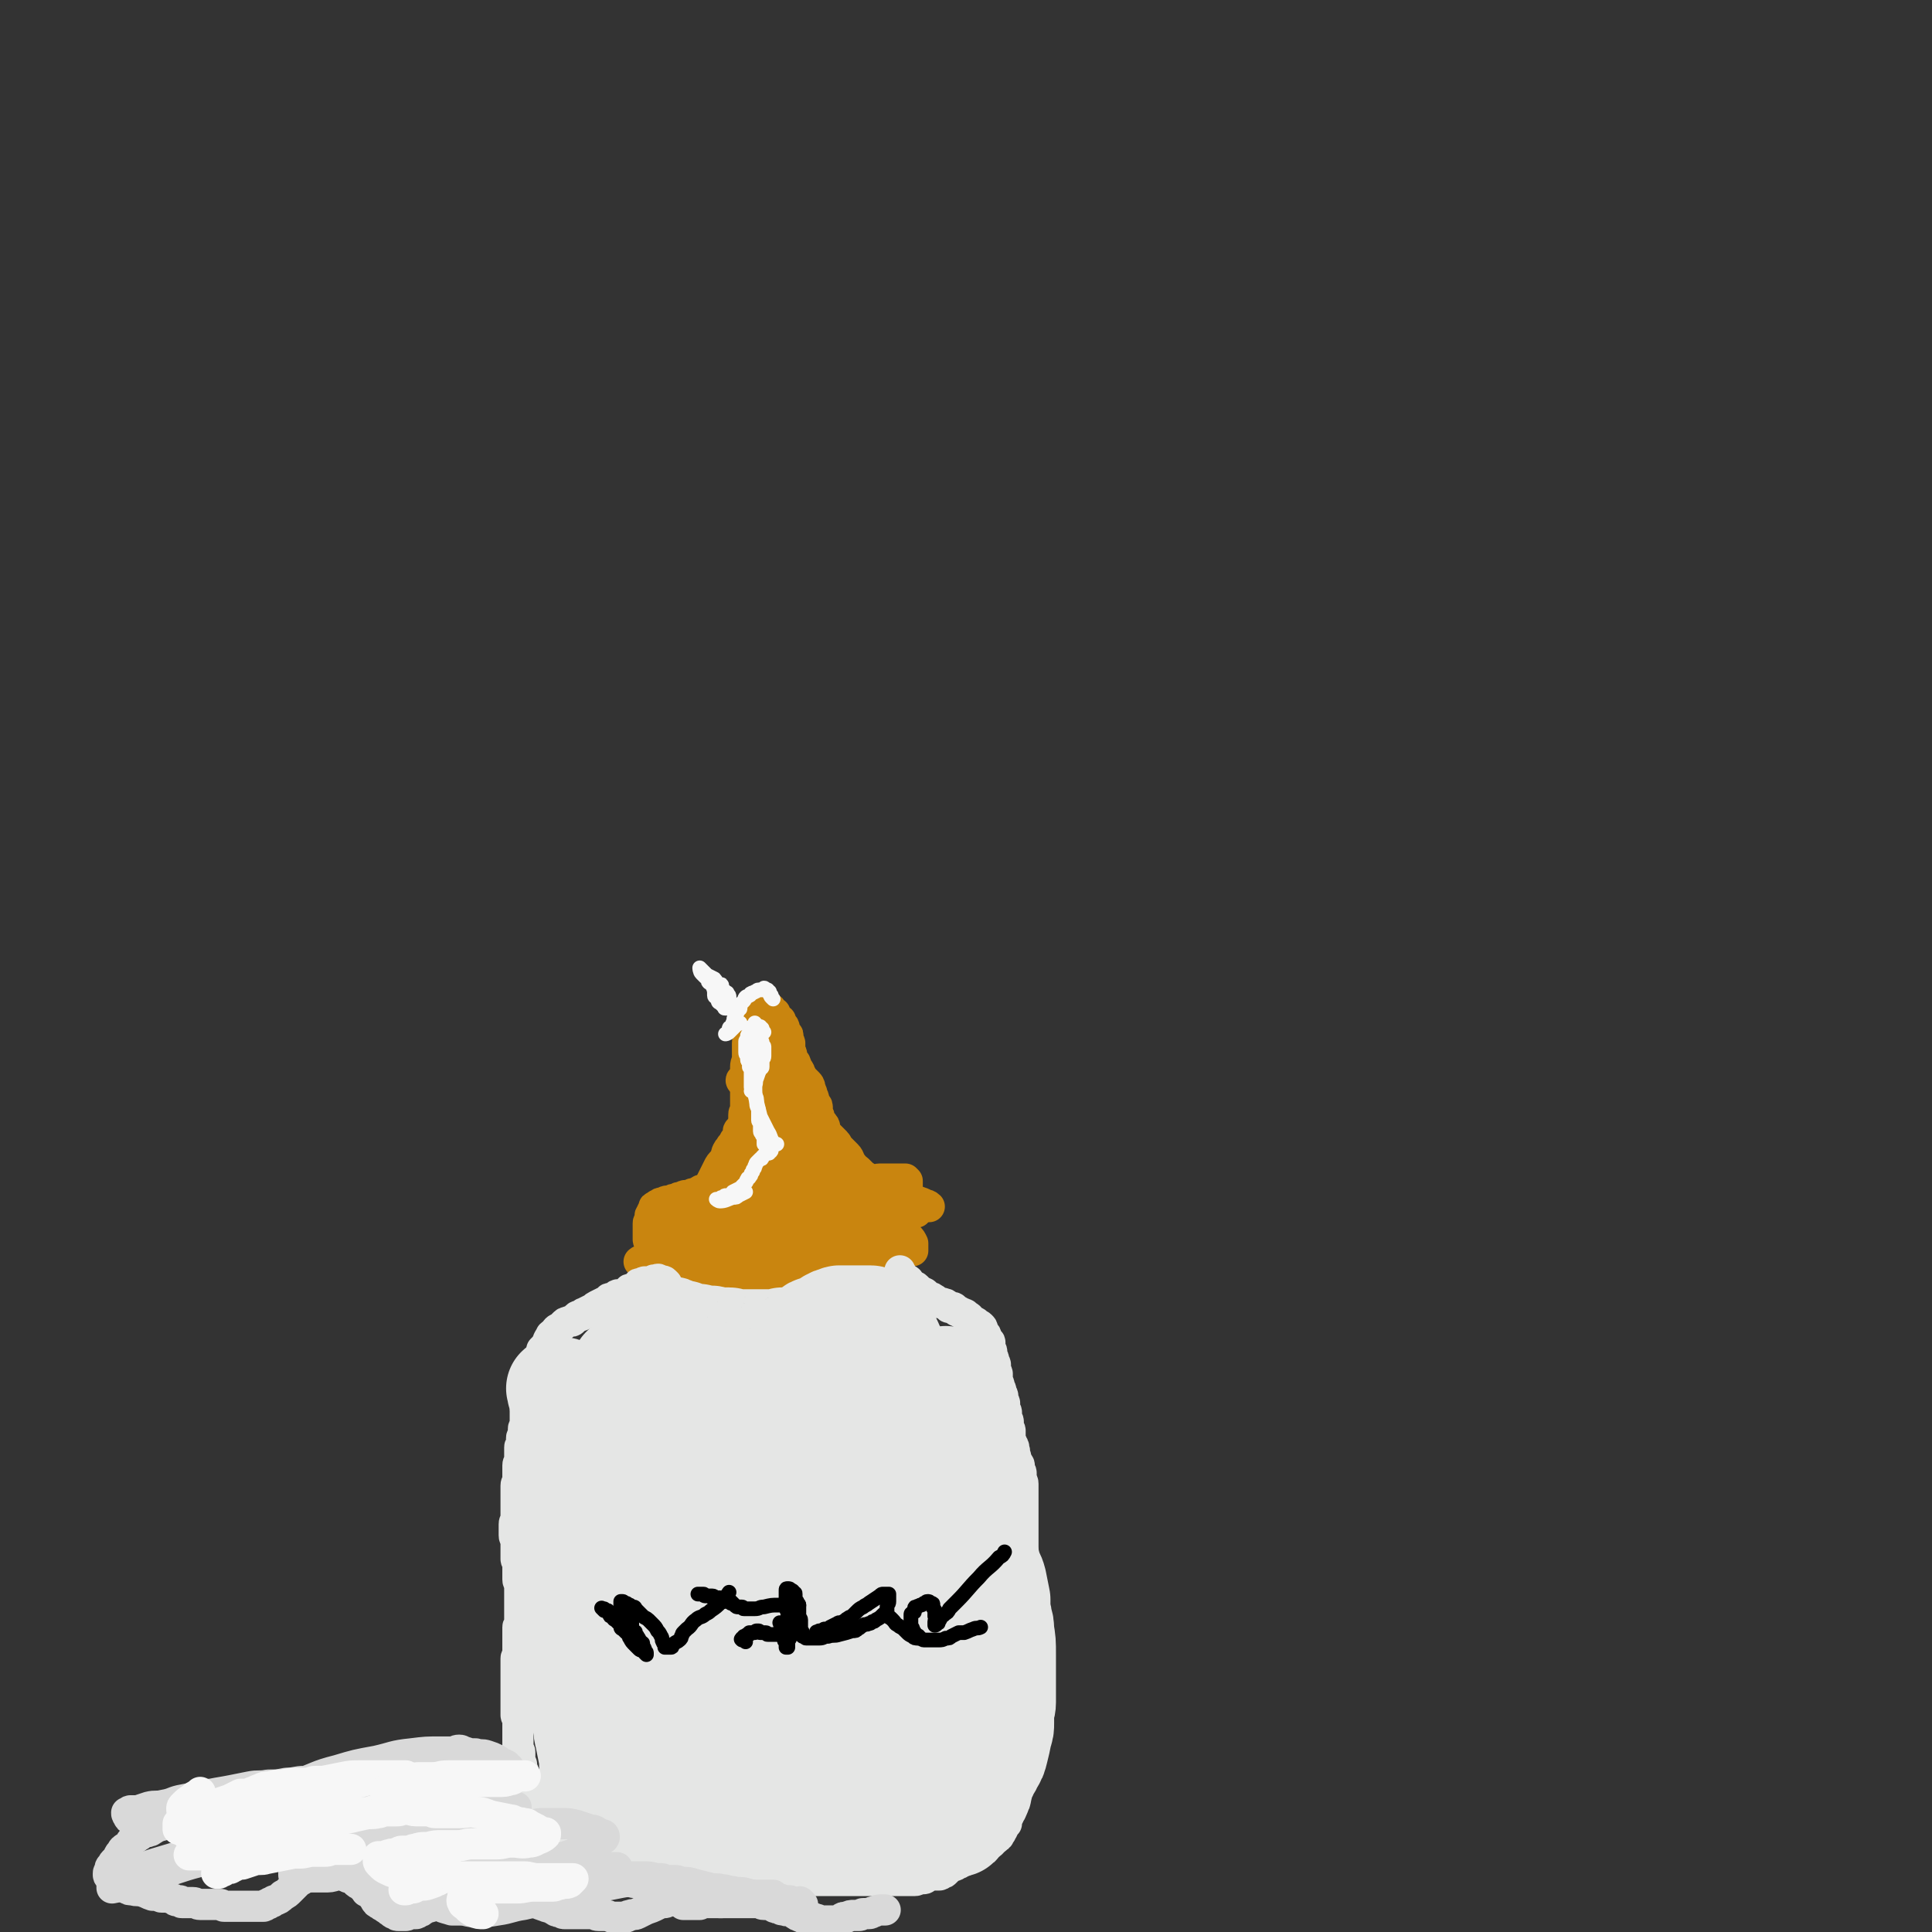 <svg viewBox='0 0 1052 1052' version='1.1' xmlns='http://www.w3.org/2000/svg' xmlns:xlink='http://www.w3.org/1999/xlink'><rect x="0" y="0" width="1052" height="1052" fill="#333333" stroke="none"/><g fill='none' stroke='#C9850F' stroke-width='17' stroke-linecap='round' stroke-linejoin='round'><path d='M350,688c-1,-1 -1,-1 -1,-1 -1,-1 0,0 0,0 0,0 0,0 0,0 0,0 0,0 -1,0 0,0 0,0 0,0 1,0 1,0 1,0 0,0 0,1 0,1 0,0 1,0 1,0 1,0 1,0 1,0 1,0 1,0 1,0 1,0 0,1 1,1 0,0 1,0 1,0 1,0 1,0 1,0 1,0 1,0 1,0 1,0 0,1 1,1 0,0 1,0 1,0 1,0 1,0 1,0 1,0 1,0 1,0 1,0 1,0 1,0 1,0 0,1 1,1 0,0 1,0 1,0 2,0 2,0 3,0 2,0 2,1 4,1 1,0 1,0 2,0 4,0 4,0 7,1 5,1 5,1 10,2 5,1 5,0 10,1 5,0 5,0 9,1 2,0 2,1 4,1 1,0 1,0 2,0 2,0 1,-1 3,-1 1,0 2,0 3,0 2,0 2,0 4,-1 1,0 1,0 2,-1 1,0 1,-1 2,-1 0,0 1,0 1,0 1,0 0,-1 1,-1 1,-1 2,0 3,-1 2,0 1,-1 3,-1 1,0 2,0 3,0 1,0 1,0 2,-1 1,0 0,-1 1,-1 0,0 1,0 1,0 2,0 2,0 3,-1 2,0 2,0 3,-1 2,0 1,-1 3,-1 1,0 1,0 2,0 2,0 2,0 3,-1 2,0 1,-1 3,-1 1,0 1,0 2,0 2,0 1,-1 3,-1 1,0 2,0 3,0 2,0 1,-1 3,-1 0,0 1,0 1,0 1,0 1,0 1,0 1,0 1,0 1,0 1,0 1,-1 2,-1 0,0 1,0 1,0 1,0 1,0 2,0 1,0 0,-1 1,-1 0,0 1,0 1,0 1,0 0,-1 1,-1 0,0 1,0 1,0 1,0 0,-1 1,-1 0,0 1,0 1,0 0,0 0,-1 0,-1 0,0 1,0 1,0 0,0 0,0 0,0 0,0 0,0 0,0 -1,-1 0,-1 0,-1 0,0 1,0 1,0 0,0 0,-1 0,-1 0,0 1,0 1,0 0,0 0,0 0,-1 0,0 0,-1 0,-1 0,-1 1,0 1,-1 1,0 1,0 1,-1 1,0 1,0 1,-1 0,0 0,0 0,-1 0,0 0,-1 0,-1 0,0 1,0 1,0 0,-1 0,-1 0,-2 0,-1 1,0 1,-1 0,0 0,0 0,-1 0,0 0,0 0,-1 0,0 0,0 0,-1 0,0 0,0 0,-1 0,0 0,0 0,-1 0,0 0,0 0,-1 0,0 0,0 0,-1 0,0 0,0 0,-1 0,0 0,0 0,-1 0,0 0,-1 0,-1 0,-1 1,0 1,-1 0,0 0,0 0,-1 0,0 0,0 0,-1 0,0 0,0 0,-1 0,-1 0,-1 0,-2 0,0 0,0 0,-1 0,0 0,0 0,-1 0,0 0,0 0,-1 0,0 0,0 0,-1 0,0 0,0 0,-1 0,0 0,0 0,-1 0,0 0,0 0,0 0,0 0,0 0,0 -1,-1 0,0 0,0 0,0 0,0 0,0 0,0 0,0 0,0 -1,-1 0,0 0,0 0,0 0,0 0,0 0,0 0,0 0,0 -1,-1 -1,-1 -1,-1 -1,0 -1,0 -2,0 0,0 0,0 -1,0 0,0 0,0 -1,0 0,0 0,0 -1,0 -1,0 -1,0 -2,0 0,0 0,0 -1,0 -1,0 -1,0 -2,0 -2,0 -2,0 -4,0 -2,0 -1,1 -3,1 0,0 0,0 -1,0 -1,0 -1,0 -2,0 -1,0 -1,1 -2,1 -1,0 -1,0 -3,0 -1,0 -2,0 -3,0 -1,0 -1,1 -2,1 0,0 0,0 -1,0 -1,0 -2,0 -3,0 -2,0 -1,1 -3,1 -1,0 -1,0 -2,0 -2,0 -2,0 -4,0 -1,0 0,1 -1,1 -1,0 -1,0 -2,0 0,0 0,0 -1,0 -1,0 -1,0 -3,0 -2,0 -2,0 -4,0 -1,0 -1,0 -3,0 0,0 0,0 -1,0 0,0 0,0 -1,0 -1,0 -1,0 -2,0 -1,0 -1,0 -2,0 -1,0 -1,-1 -2,-1 -1,0 -1,0 -2,0 -1,0 -1,0 -2,0 -1,0 -1,0 -3,0 0,0 -1,0 -1,0 -1,0 -1,-1 -2,-1 0,0 0,0 -1,0 -1,0 -1,0 -2,0 -1,0 -1,0 -3,0 0,0 0,0 -1,0 -1,0 -1,0 -2,0 0,0 0,0 0,0 0,0 0,0 -1,0 -1,0 -1,0 -2,0 -1,0 -1,0 -2,0 -1,0 -1,0 -2,0 -2,0 -2,0 -4,0 -1,0 0,1 -1,1 0,0 0,0 -1,0 0,0 0,0 -1,0 -1,0 -1,0 -2,0 0,0 -1,0 -1,0 -2,0 -1,1 -3,1 -1,0 -1,0 -2,0 -2,0 -1,1 -3,1 -1,0 -1,0 -2,0 -1,0 -1,1 -2,1 -1,1 -1,1 -3,1 -1,1 -1,1 -3,1 0,0 -1,0 -1,0 -1,0 0,1 -1,1 -1,0 -1,0 -2,0 -1,0 -1,1 -2,1 0,0 -1,0 -1,0 -1,0 -1,1 -2,1 0,0 0,0 -1,0 0,0 -1,0 -1,0 -1,0 0,1 -1,1 0,0 0,0 -1,0 0,0 -1,0 -1,0 -1,0 0,1 -1,1 0,0 -1,0 -1,0 0,0 0,1 0,1 0,0 -1,0 -1,0 -1,0 -1,0 -1,1 0,0 0,1 0,1 0,1 -1,0 -1,1 0,0 0,1 0,1 0,1 -1,0 -1,1 0,1 0,1 0,2 0,1 -1,1 -1,2 0,0 0,1 0,1 0,1 0,1 0,2 0,1 0,1 0,1 0,1 0,1 0,1 0,1 0,1 0,1 0,2 0,2 0,3 0,1 1,1 1,2 1,1 1,2 1,3 1,2 0,2 1,3 1,1 2,1 4,2 1,1 1,1 2,1 '/><path d='M358,677c-1,-1 -1,-1 -1,-1 -1,-1 0,0 0,0 0,0 0,0 0,0 1,0 1,0 1,0 1,0 0,1 1,1 1,0 1,0 2,0 2,0 2,0 3,0 4,0 4,1 8,1 4,1 5,0 9,1 4,0 4,1 8,1 4,1 4,1 8,1 5,1 5,1 10,1 5,0 6,0 11,0 6,0 6,0 11,0 5,0 5,1 10,1 5,0 5,-1 10,-1 4,0 5,0 9,0 5,0 5,0 9,0 3,0 3,0 6,0 3,0 3,0 5,0 2,0 2,0 4,0 3,0 3,-1 6,-1 2,0 2,0 4,0 1,0 1,0 1,0 1,0 1,0 2,0 1,0 1,0 1,0 1,0 1,0 1,0 0,0 0,0 0,-1 0,0 0,0 0,-1 0,-1 0,-1 0,-2 -1,-2 -1,-2 -2,-3 -1,-1 -1,-1 -2,-2 -1,-1 -1,-1 -2,-2 -1,-1 -2,0 -3,-1 -1,0 -1,-1 -2,-1 -1,-1 -1,-1 -3,-1 -3,-1 -3,-1 -7,-2 -4,-1 -4,-1 -9,-1 -5,-1 -5,-1 -10,-1 -4,0 -4,0 -9,0 -5,0 -5,0 -10,0 -2,0 -3,0 -5,0 -3,0 -2,1 -5,1 -2,0 -2,0 -5,0 -5,0 -5,0 -10,0 -6,0 -5,1 -11,1 -6,0 -6,0 -12,0 -2,0 -3,0 -5,0 -3,0 -2,1 -5,1 -6,0 -6,0 -12,0 -3,0 -3,1 -6,1 -1,0 -1,0 -3,0 -1,0 -1,0 -2,0 0,0 0,0 -1,0 0,0 0,0 0,0 1,0 1,0 2,0 3,0 3,0 6,0 3,0 3,-1 6,-1 6,-1 7,0 13,-1 9,-1 9,-1 17,-2 10,-1 9,-2 19,-3 10,-1 10,-1 21,-2 9,0 9,0 18,0 4,0 4,0 8,0 6,0 5,-1 11,-1 4,0 5,0 9,0 4,0 4,0 7,0 3,0 3,0 5,0 2,0 2,0 4,0 1,0 1,0 1,0 1,0 1,0 2,0 1,0 1,0 1,0 0,0 -1,-1 -2,-1 -2,-1 -2,-1 -5,-2 -4,-1 -4,-1 -8,-2 -2,-1 -2,-1 -5,-1 -3,0 -3,0 -6,0 -3,0 -3,-1 -6,-1 -3,0 -3,0 -6,0 -3,0 -3,0 -6,0 -6,0 -7,0 -13,0 -6,0 -5,1 -11,1 -5,1 -6,0 -11,1 -3,0 -3,1 -6,1 -6,1 -6,1 -12,1 -5,0 -6,-1 -11,0 -5,0 -4,1 -9,2 -3,1 -4,0 -7,1 -3,0 -3,0 -6,1 -3,0 -2,1 -5,1 -1,0 -1,0 -2,0 -1,0 -1,1 -2,1 -1,0 -1,0 -2,0 0,0 -1,0 -1,0 0,0 1,0 1,0 2,0 2,1 4,1 4,0 4,0 8,0 6,0 6,0 11,0 6,0 5,-1 11,-1 4,0 5,0 9,0 2,0 2,0 4,0 4,0 4,1 8,1 3,0 4,0 7,0 5,0 5,0 9,0 4,0 3,1 7,1 2,0 3,0 5,0 '/><path d='M399,674c-1,-1 -1,-1 -1,-1 -1,-1 0,0 0,0 0,0 0,0 0,0 0,0 0,0 0,0 -1,-1 0,0 0,0 0,0 0,0 0,0 1,0 1,0 1,0 1,0 1,0 1,0 1,0 1,0 2,0 2,0 2,1 4,1 3,0 3,0 6,0 5,0 4,1 9,1 4,0 4,0 8,0 4,0 3,1 7,1 3,0 4,0 7,0 3,0 3,0 6,0 3,0 3,0 6,0 2,0 2,0 4,0 3,0 3,0 5,0 2,0 2,0 4,0 2,0 2,0 4,0 2,0 2,0 3,0 3,0 3,0 5,0 1,0 1,0 1,0 1,0 1,0 2,0 1,0 1,0 1,0 0,0 0,0 0,0 0,0 0,0 0,0 -1,-1 -1,-1 -2,-2 -1,-1 -1,-1 -2,-1 -2,-1 -2,0 -4,-1 -4,-1 -4,-1 -8,-2 -5,-1 -6,0 -11,-1 -5,0 -4,-1 -9,-1 -5,0 -5,0 -10,0 -2,0 -2,-1 -4,-1 -2,0 -2,1 -4,1 -2,0 -2,0 -4,0 -4,0 -4,0 -8,1 -3,0 -3,0 -6,1 -2,1 -2,1 -4,2 -1,0 -1,0 -2,0 -1,0 0,1 -1,1 0,0 0,0 -1,0 0,0 0,0 0,0 4,0 4,0 7,-1 '/><path d='M468,657c-1,-1 -1,-1 -1,-1 -1,-1 0,0 0,0 0,0 0,0 0,0 0,0 0,0 0,0 -1,-1 0,0 0,0 0,0 0,0 -1,0 0,0 0,0 -1,0 0,0 -1,0 -1,0 0,0 0,-1 0,-1 0,0 -1,0 -1,0 0,0 0,-1 0,-1 0,0 -1,0 -1,0 0,0 0,-1 0,-1 0,0 -1,0 -1,0 0,0 0,0 0,-1 0,0 0,0 0,0 0,0 0,0 0,0 -1,-1 -1,0 -1,0 0,0 1,-1 1,-1 0,0 0,0 -1,0 0,0 0,0 0,0 0,0 0,0 0,0 -1,-1 0,-1 0,-1 0,0 -1,0 -1,0 -1,0 -1,0 -1,-1 0,0 0,-1 0,-1 0,0 -1,0 -1,0 0,0 0,-1 0,-1 0,-1 0,0 -1,-1 0,0 0,0 -1,-1 0,0 0,0 -1,-1 0,0 0,0 -1,-1 0,0 0,0 -1,-1 0,0 0,0 -1,-1 0,0 0,0 -1,-1 0,0 -1,0 -1,-1 0,0 0,-1 0,-1 0,-1 0,-1 -1,-1 0,0 -1,0 -1,0 0,0 0,-1 0,-1 0,-1 -1,0 -1,-1 -1,-1 -1,-1 -2,-3 -1,-1 0,-1 -1,-2 0,-1 0,-1 -1,-2 -1,-2 -1,-1 -2,-3 -1,-2 -1,-2 -2,-4 0,-1 0,-1 -1,-2 0,-1 0,-1 -1,-2 -1,-2 -1,-2 -2,-4 -1,-1 -1,-1 -2,-2 -1,-1 0,-2 -1,-3 0,-1 -1,0 -1,-1 0,0 0,0 0,-1 0,0 0,-1 0,-1 0,-1 0,0 -1,-1 0,0 -1,0 -1,-1 0,-1 0,-1 0,-2 0,0 0,-1 0,-1 0,-1 -1,0 -1,-1 0,0 0,-1 0,-1 0,-1 -1,0 -1,-1 0,0 0,-1 0,-1 0,-1 -1,-1 -1,-2 0,0 0,0 0,-1 0,0 0,-1 0,-1 0,-1 -1,0 -1,-1 0,0 0,0 0,-1 0,0 0,-1 0,-1 0,-1 -1,0 -1,-1 0,-1 0,-1 0,-2 0,-1 -1,0 -1,-1 0,0 0,0 0,-1 0,0 0,0 0,-1 0,0 0,-1 0,-1 0,-1 -1,0 -1,-1 0,0 0,0 0,-1 0,0 0,-1 0,-1 0,-1 -1,0 -1,-1 0,0 0,0 0,-1 0,0 0,-1 0,-1 0,-1 0,0 -1,-1 0,0 0,0 0,0 0,-1 0,-1 0,-2 0,0 -1,0 -1,0 0,0 0,0 0,-1 0,0 0,-1 0,-1 0,-1 -1,0 -1,-1 0,0 0,0 0,-1 0,0 0,-1 0,-1 0,-1 -1,0 -1,-1 0,0 0,-1 0,-1 0,-1 -1,0 -1,-1 0,0 0,-1 0,-1 0,-1 -1,0 -1,-1 0,0 0,0 0,-1 0,0 0,0 0,0 0,0 0,0 0,0 -1,-1 0,-1 0,-1 0,0 -1,0 -1,0 0,0 0,-1 0,-1 0,-1 0,-1 -1,-1 0,0 -1,0 -1,0 0,0 0,-1 0,-1 0,0 0,1 0,1 0,1 0,1 0,1 0,1 0,1 0,1 0,1 0,1 0,1 0,1 0,1 0,1 0,2 0,2 0,3 0,2 0,2 0,3 0,1 1,0 1,1 0,0 0,1 0,1 0,1 0,1 0,2 0,1 0,1 0,2 0,1 0,1 0,2 0,1 0,1 0,2 0,1 1,1 1,2 0,1 0,1 0,2 0,1 0,1 0,2 0,2 0,2 0,3 0,1 0,1 0,1 0,1 0,1 0,2 0,1 0,1 0,2 0,1 0,1 0,1 0,1 0,1 0,1 0,1 0,1 0,2 0,1 0,1 0,2 0,1 -1,0 -1,1 0,1 0,1 0,2 0,1 -1,1 -1,2 0,0 0,1 0,1 0,1 0,1 0,1 0,1 0,1 0,1 0,1 0,1 0,1 0,2 0,2 -1,3 0,1 -1,0 -1,1 -1,1 0,1 -1,2 0,1 0,1 -1,2 0,1 0,1 -1,2 0,1 -1,1 -1,2 -1,1 0,2 -1,3 0,1 -1,1 -1,2 0,0 0,1 0,1 -1,2 -1,1 -2,3 -1,1 -1,1 -1,2 -1,1 0,2 -1,3 0,1 -1,0 -1,1 0,0 0,1 0,1 -1,1 -1,1 -2,2 0,0 0,1 0,1 0,1 0,1 -1,2 -1,2 -1,2 -2,3 -1,1 -1,1 -2,2 -1,1 -1,1 -2,2 0,1 0,1 -1,1 0,1 0,1 -1,1 0,1 0,1 -1,1 -1,1 -1,1 -2,2 -1,1 -1,1 -2,2 -1,1 -1,2 -2,3 -1,2 -1,2 -3,3 -1,1 -1,1 -2,2 -1,1 -1,0 -2,1 -1,1 -1,1 -2,2 -1,2 -1,2 -3,3 -1,1 -1,1 -2,2 0,1 0,1 -1,1 '/><path d='M410,645c-1,-1 -1,-1 -1,-1 -1,-1 0,0 0,0 0,0 0,0 0,0 0,0 0,0 -1,0 0,0 0,0 0,0 0,0 0,0 0,-1 0,0 0,0 0,0 0,0 0,0 0,0 -1,-1 0,0 0,0 0,0 0,0 0,-1 0,0 0,0 0,0 1,0 1,0 1,0 1,0 1,1 1,1 1,1 1,1 1,1 1,1 1,0 1,1 0,0 0,1 0,1 0,1 1,0 1,1 1,1 1,1 1,2 0,0 0,1 0,1 0,1 1,0 1,1 0,1 0,1 0,2 0,1 1,0 1,1 0,1 0,1 0,2 0,1 1,0 1,1 1,1 0,1 1,2 1,2 1,1 2,3 1,1 1,1 1,2 1,1 0,1 1,2 2,2 2,2 4,4 2,2 3,1 5,3 1,0 1,1 1,1 0,0 -1,0 -1,-1 0,0 0,0 0,-1 0,0 0,-1 0,-1 0,-2 0,-2 -1,-3 0,-1 0,-1 -1,-2 -1,-2 -1,-1 -2,-3 -1,-1 0,-1 -1,-2 -1,-2 -1,-2 -2,-4 -1,-3 -1,-3 -3,-5 -1,-1 -1,-1 -2,-2 -1,-1 0,-1 -1,-2 0,-1 0,-1 -1,-2 0,-1 -1,0 -1,-1 -1,-1 0,-1 -1,-2 -1,-1 -1,0 -2,-1 0,0 0,-1 0,-1 -1,-1 -1,-1 -2,-2 0,-1 0,-1 0,-2 0,-1 -1,0 -1,-1 0,0 0,-1 0,-1 0,0 1,0 1,0 0,0 0,0 0,0 1,1 1,1 1,1 1,1 1,1 1,1 1,1 1,1 1,1 0,0 0,0 0,0 1,1 1,0 2,1 1,0 1,1 1,1 1,1 1,0 1,1 0,1 0,1 0,2 0,1 1,1 1,2 1,1 1,1 1,2 0,1 0,1 0,2 0,1 1,0 1,1 0,0 0,1 0,1 0,1 1,0 1,1 0,1 0,1 0,2 0,1 0,1 0,1 0,0 1,0 1,0 0,-1 0,-2 -1,-3 -1,-2 -1,-2 -2,-3 0,-1 -1,0 -1,-1 -1,-1 -1,-1 -2,-3 -1,-1 0,-2 -1,-3 -1,-2 -1,-1 -2,-3 0,0 0,-1 0,-1 0,-1 0,-1 -1,-2 0,-1 -1,-1 -1,-2 0,0 0,-1 0,-1 0,0 1,1 1,1 1,1 1,0 1,1 0,1 0,1 0,2 0,0 1,0 1,0 1,0 1,1 2,1 '/><path d='M499,660c-1,-1 -1,-1 -1,-1 -1,-1 0,-1 0,-1 0,0 0,0 -1,0 0,0 -1,0 -1,0 0,0 0,-1 0,-1 0,0 0,0 -1,0 0,0 0,0 -1,0 0,0 -1,0 -1,0 0,0 0,-1 0,-1 0,0 0,0 -1,0 0,0 -1,0 -1,0 -1,0 0,-1 -1,-1 0,0 -1,0 -1,0 -1,0 0,-1 -1,-1 -1,-1 -1,0 -2,-1 -1,0 -1,0 -2,-1 -1,0 0,-1 -1,-1 0,0 -1,0 -1,0 -1,0 0,0 -1,-1 0,0 0,0 0,0 0,0 -1,0 -1,0 0,0 0,-1 0,-1 0,0 -1,0 -1,0 -1,0 0,-1 -1,-1 -1,-1 -1,0 -2,-1 -1,-1 0,-1 -1,-2 -1,-1 -1,0 -2,-1 -1,0 -1,0 -1,-1 -1,-1 0,-1 -1,-2 0,-1 0,0 -1,-1 -1,-1 -1,-1 -3,-3 -1,-1 -2,-1 -3,-3 -2,-2 -1,-3 -3,-5 -2,-2 -2,-2 -4,-4 -1,-1 -1,-2 -2,-3 -1,-1 -1,-1 -2,-2 -1,-1 -1,-1 -2,-2 0,0 -1,0 -1,-1 -1,-1 -1,-1 -1,-2 0,0 0,-1 0,-1 0,-1 0,-1 -1,-2 0,-1 -1,0 -1,-1 -1,-1 -1,-1 -1,-2 0,0 0,-1 0,-1 0,-1 -1,-1 -1,-2 0,-1 0,-1 0,-2 0,-2 0,-2 -1,-3 0,-1 -1,-1 -1,-2 0,0 0,-1 0,-1 0,-1 -1,0 -1,-1 0,0 0,-1 0,-1 0,-2 0,-1 -1,-3 0,-1 0,-2 -1,-3 -1,-1 -1,-1 -2,-2 -1,-1 -1,-1 -2,-3 -1,-1 0,-1 -1,-2 0,-1 -1,0 -1,-1 -1,-1 0,-2 -1,-3 0,-1 0,0 -1,-1 0,0 -1,0 -1,-1 0,-1 0,-1 0,-2 0,0 0,-1 0,-1 0,-1 -1,0 -1,-1 0,-1 0,-1 0,-3 0,-1 0,-1 0,-2 0,-1 -1,0 -1,-1 0,-1 0,-1 0,-2 0,0 0,-1 0,-1 0,-1 0,0 -1,-1 0,0 -1,0 -1,-1 0,-1 0,-1 0,-2 0,-1 0,-1 -1,-2 0,-1 -1,0 -1,-1 0,0 0,-1 0,-1 0,-1 0,0 -1,-1 0,0 -1,0 -1,-1 -1,-1 0,-1 -1,-2 0,-1 0,0 -1,-1 0,0 0,0 -1,-1 0,0 0,-1 -1,-1 -1,-1 -1,0 -2,-1 -1,0 0,0 -1,-1 0,0 0,-1 -1,-1 0,0 -1,0 -1,0 0,0 0,-1 0,-1 0,0 0,1 -1,2 0,1 -1,0 -1,1 0,0 0,1 0,1 0,1 -1,0 -1,1 -1,1 0,2 -1,3 0,2 -1,1 -1,3 0,1 0,1 0,2 0,1 0,1 0,1 0,1 -1,1 -1,2 0,2 0,2 0,4 0,2 -1,1 -1,3 0,2 0,2 0,4 0,2 0,2 0,4 0,3 -1,2 -1,5 0,0 0,1 0,1 0,2 0,2 0,3 0,1 0,1 0,2 0,1 0,1 0,1 0,1 0,1 0,2 0,2 0,2 0,4 0,2 0,2 0,3 0,1 0,1 0,2 0,1 0,1 0,1 0,1 0,1 0,1 0,2 0,2 0,3 0,2 -1,1 -1,3 0,1 0,2 0,3 0,2 0,2 -1,3 0,1 0,1 -1,2 0,1 -1,0 -1,1 0,1 0,1 0,2 -1,2 -1,2 -2,3 -1,2 -1,2 -2,3 -1,2 -1,1 -2,3 -1,2 0,2 -1,4 0,1 -1,0 -1,1 -2,2 -2,2 -3,4 -1,2 -1,2 -2,4 -1,2 -1,2 -2,4 0,1 0,1 -1,2 0,1 0,1 -1,2 0,1 0,1 -1,2 -1,2 -1,1 -2,3 -1,2 -1,2 -2,4 -1,2 -1,1 -2,3 -1,1 0,1 -1,2 0,1 0,1 -1,2 0,1 -1,0 -1,1 0,0 0,1 0,1 0,1 0,1 -1,2 0,1 0,1 -1,2 0,1 0,1 -1,1 '/><path d='M395,653c-1,-1 -1,-1 -1,-1 -1,-1 -1,0 -1,0 0,0 1,0 1,0 0,0 0,1 0,1 0,0 0,-1 0,-1 0,0 0,1 0,1 0,0 0,0 0,-1 0,0 0,0 0,0 1,0 1,0 1,0 1,0 1,0 1,-1 0,0 0,-1 0,-1 0,0 1,0 1,0 1,-1 0,-1 1,-2 0,-1 1,0 1,-1 1,-1 1,-1 2,-2 1,-1 0,-1 1,-2 1,-2 1,-1 2,-3 1,-1 1,-1 1,-3 1,-3 1,-3 2,-6 1,-3 1,-3 2,-6 1,-4 1,-4 2,-8 2,-7 2,-7 4,-13 1,-3 1,-3 2,-6 1,-1 0,-2 1,-3 0,-1 0,-1 1,-2 0,-1 1,0 1,-1 0,0 0,-1 0,-1 0,0 1,0 1,0 1,0 1,1 1,1 1,1 1,0 1,1 1,1 1,1 1,2 1,3 0,3 1,6 0,2 1,2 1,3 1,2 1,1 1,3 1,3 1,3 1,7 0,1 0,2 0,3 0,4 1,3 1,7 0,3 0,3 0,6 0,4 0,4 0,7 0,4 0,4 1,7 0,3 0,3 1,6 0,3 0,3 1,5 0,1 1,1 1,2 0,0 0,1 0,1 0,1 1,1 1,2 1,1 0,1 1,2 0,1 1,0 1,1 0,0 0,1 0,1 0,0 1,0 1,0 1,0 1,0 1,0 1,0 1,0 1,-1 1,-1 1,-1 1,-3 0,-1 0,-1 0,-2 0,-3 0,-3 0,-6 0,-2 0,-2 0,-4 0,-3 0,-3 -1,-5 -2,-5 -2,-5 -5,-10 -3,-6 -3,-6 -6,-11 -3,-6 -3,-6 -7,-11 -3,-5 -3,-5 -6,-9 -3,-4 -3,-3 -6,-7 -1,-1 0,-1 -1,-2 -1,-2 -2,-1 -3,-3 -1,-1 -2,-2 -1,-2 1,1 3,2 5,4 1,1 1,2 2,3 3,4 3,4 6,8 4,5 4,4 8,9 4,4 4,4 7,8 '/><path d='M423,636c-1,-1 -1,-1 -1,-1 -1,-1 -1,0 -1,0 0,0 0,0 0,0 0,0 0,0 0,0 -1,-1 0,0 0,0 0,0 0,0 -1,0 0,0 0,0 0,0 0,0 0,-1 0,0 -1,0 0,1 0,1 0,0 1,0 1,0 1,0 1,1 1,1 1,1 1,1 1,1 '/></g>
<g fill='none' stroke='#E5E6E5' stroke-width='17' stroke-linecap='round' stroke-linejoin='round'><path d='M363,699c-1,-1 -1,-1 -1,-1 -1,-1 -1,0 -1,0 0,0 0,0 -1,0 0,0 -1,0 -1,0 0,0 0,0 0,-1 0,0 0,0 0,0 0,0 0,0 0,0 -1,-1 -1,0 -1,0 0,0 0,1 0,1 0,0 0,-1 0,-1 0,0 0,0 -1,0 0,0 -1,0 -1,0 0,0 0,1 0,1 0,0 0,-1 0,-1 0,0 0,1 -1,1 0,0 0,0 -1,0 0,0 0,0 -1,0 0,0 0,0 -1,0 0,0 -1,0 -1,0 -1,0 0,1 -1,1 0,0 0,0 -1,0 0,0 -1,0 -1,0 -1,0 0,1 -1,1 0,1 0,1 -1,1 -1,1 -1,1 -2,1 0,0 -1,0 -1,0 -1,0 0,1 -1,1 0,1 0,1 -1,1 -1,1 -1,1 -3,1 0,0 -1,0 -1,0 -1,0 -1,0 -2,1 -1,0 0,1 -1,1 -1,0 -1,0 -2,0 -1,0 0,1 -1,1 -1,1 -1,1 -2,1 -2,1 -2,1 -4,2 -2,1 -1,1 -3,2 -2,1 -2,1 -4,2 -1,0 0,1 -1,1 -1,1 -2,0 -3,1 -1,1 -1,1 -2,2 -1,1 -2,0 -3,1 -1,0 -1,0 -2,1 -1,1 -1,1 -2,2 -1,1 -1,0 -2,1 -1,1 0,1 -1,2 -1,1 -1,0 -2,1 0,0 0,1 0,1 0,1 -1,0 -1,1 -1,1 0,1 -1,2 0,1 0,1 -1,2 -1,1 -1,1 -2,2 0,0 0,1 0,1 0,1 0,1 0,1 0,1 -1,1 -1,2 -1,1 0,2 -1,3 0,1 -1,0 -1,1 -1,1 -1,1 -1,3 0,1 0,1 0,2 0,1 0,1 0,1 0,1 -1,0 -1,1 -1,1 -1,1 -1,2 0,0 0,1 0,1 0,1 0,1 0,1 0,1 0,1 0,1 0,2 0,2 0,3 0,1 -1,1 -1,2 0,1 0,1 0,2 0,1 0,1 0,1 0,1 -1,0 -1,1 0,1 0,2 0,3 0,1 -1,0 -1,1 0,0 0,1 0,1 0,2 0,2 0,3 0,1 0,1 0,2 0,1 0,1 0,2 0,1 -1,1 -1,2 0,0 0,1 0,1 0,1 0,1 0,2 0,1 -1,1 -1,2 0,1 0,1 0,2 0,1 0,1 0,2 0,1 -1,0 -1,1 0,1 0,2 0,3 0,1 0,1 0,1 0,2 0,2 0,3 0,2 -1,1 -1,3 0,1 0,2 0,3 0,2 0,2 0,3 0,1 0,1 0,2 0,2 -1,1 -1,3 0,1 0,1 0,2 0,2 0,2 0,3 0,1 0,1 0,2 0,1 0,1 0,2 0,2 0,2 0,3 0,1 0,1 0,1 0,2 0,2 0,3 0,1 0,1 0,2 0,2 -1,1 -1,3 0,0 0,1 0,1 0,1 0,1 0,1 0,1 0,1 0,1 0,2 0,2 0,3 0,2 1,1 1,3 0,1 0,2 0,3 0,2 0,2 0,3 0,1 0,1 0,2 0,1 0,1 0,2 0,1 1,1 1,2 0,1 0,2 0,3 0,1 0,1 0,2 0,2 0,2 0,3 0,1 0,1 0,1 0,2 1,1 1,3 0,1 0,2 0,3 0,2 0,2 0,3 0,2 0,2 0,3 0,1 0,1 0,2 0,1 0,1 0,1 0,1 0,1 0,2 0,2 0,2 0,3 0,1 0,1 0,2 0,2 0,2 0,3 0,1 -1,0 -1,1 0,0 0,1 0,1 0,2 0,2 0,3 0,1 0,1 0,1 0,2 0,2 0,3 0,1 0,1 0,2 0,2 0,2 0,3 0,1 0,1 0,2 0,1 -1,1 -1,2 0,1 0,2 0,3 0,2 0,2 0,3 0,2 0,2 0,3 0,1 0,1 0,1 0,1 0,1 0,2 0,2 0,2 0,3 0,1 0,1 0,2 0,1 0,1 0,1 0,1 0,1 0,2 0,1 0,1 0,1 0,1 0,1 0,1 0,1 0,1 0,1 0,1 0,1 0,1 0,1 0,1 0,1 0,1 0,1 0,1 0,1 0,1 0,1 0,1 0,1 0,1 0,0 0,0 0,0 0,1 0,1 0,2 0,1 0,1 0,1 0,1 1,1 1,2 0,0 0,1 0,1 0,1 0,1 0,1 0,1 0,1 0,1 0,1 0,1 0,1 0,1 0,1 0,1 0,1 0,1 0,1 0,1 0,1 0,2 0,1 0,1 0,1 0,1 0,1 0,1 0,1 0,1 0,1 0,1 0,1 0,2 0,1 0,1 0,1 0,1 0,1 0,1 0,1 0,1 0,1 0,1 0,1 0,1 0,1 1,0 1,1 0,1 0,1 0,2 0,1 0,1 0,1 0,1 0,1 0,1 0,1 0,1 0,1 0,1 1,1 1,2 0,1 0,1 0,2 0,1 1,1 1,2 0,1 0,1 0,2 0,1 1,0 1,1 0,0 0,1 0,1 0,1 0,1 0,1 0,1 1,0 1,1 0,1 0,1 0,2 0,1 1,0 1,1 1,1 0,1 1,2 1,2 1,1 2,3 1,1 0,1 1,2 0,1 1,1 1,1 1,1 1,1 2,2 1,1 1,1 1,1 1,1 1,1 1,1 1,1 0,1 1,1 1,1 1,0 2,1 1,1 1,1 2,2 1,1 1,1 2,1 1,1 1,0 2,1 1,0 0,1 1,1 1,1 2,0 3,1 1,0 1,1 2,1 1,1 1,1 2,1 1,1 1,0 2,1 1,0 0,1 1,1 0,0 1,0 1,0 1,0 1,0 1,0 1,0 0,1 1,1 0,0 1,0 1,0 1,0 0,1 1,1 0,0 1,0 1,0 1,0 0,1 1,1 1,1 1,1 2,1 1,1 1,1 2,1 2,1 2,0 4,1 2,1 1,1 3,2 1,0 1,0 2,0 1,0 0,1 1,1 2,1 2,0 4,1 1,0 1,1 2,1 0,0 1,0 1,0 1,0 1,1 2,1 1,1 1,1 2,1 1,1 1,1 3,1 1,0 2,0 3,0 1,0 1,1 2,1 0,0 1,0 1,0 2,0 1,1 3,1 1,0 1,0 2,0 2,0 1,1 3,1 2,1 2,1 4,1 2,0 2,0 4,0 1,0 1,1 2,1 1,0 1,0 2,0 1,0 1,0 1,0 2,0 2,1 4,1 1,0 2,0 3,0 2,0 1,1 3,1 1,0 2,0 3,0 1,0 0,1 1,1 2,0 2,0 4,0 2,0 1,1 3,1 1,0 2,0 3,0 2,0 1,1 3,1 1,0 1,0 2,0 1,0 1,1 2,1 0,0 1,0 1,0 1,0 1,0 2,0 1,0 1,0 2,0 2,0 1,1 3,1 2,0 2,0 4,0 1,0 1,0 2,0 2,0 2,0 4,0 2,0 2,0 4,0 2,0 2,0 4,0 3,0 3,0 5,0 1,0 1,0 2,0 1,0 1,0 2,0 1,0 1,0 2,0 2,0 2,0 3,0 2,0 2,0 4,0 2,0 2,0 3,0 2,0 2,0 3,0 1,0 1,0 2,0 1,0 1,0 1,0 1,0 1,0 1,0 1,0 1,0 1,0 2,0 2,0 3,0 1,0 1,0 2,0 2,0 2,0 3,0 1,0 1,0 1,0 2,0 2,0 3,0 2,0 2,0 4,0 2,0 2,0 4,0 2,0 2,0 4,0 2,0 2,0 4,0 1,0 1,0 1,0 2,0 2,0 4,0 2,0 1,-1 3,-1 1,0 1,0 2,0 1,0 1,-1 2,-1 1,-1 1,-1 3,-1 0,0 1,0 1,0 1,0 1,0 2,0 1,0 1,0 2,-1 1,0 1,0 2,-1 1,-1 1,-1 2,-2 1,-1 1,0 2,-1 1,0 1,0 2,-1 1,0 1,0 2,-1 1,0 1,0 2,-1 1,-1 1,-1 2,-2 1,-1 1,0 2,-1 1,0 1,0 2,-1 1,0 1,0 1,-1 1,0 0,-1 1,-1 1,-1 1,0 2,-1 1,0 1,0 1,-1 1,0 0,-1 1,-1 0,0 1,0 1,0 1,0 1,0 1,-1 1,0 0,-1 1,-1 0,0 1,0 1,0 0,0 0,-1 0,-1 0,0 1,0 1,0 1,0 1,0 1,-1 1,0 1,0 1,-1 0,0 0,-1 0,-1 0,0 1,0 1,0 0,0 0,-1 0,-1 0,-1 1,0 1,-1 0,0 0,-1 0,-1 0,-1 1,0 1,-1 0,0 0,-1 0,-1 0,0 1,0 1,0 0,0 0,0 0,-1 0,0 0,0 0,-1 0,0 0,-1 0,-1 0,-1 1,0 1,-1 0,0 0,0 0,-1 0,0 0,0 0,-1 0,0 0,-1 0,-1 0,-1 1,0 1,-1 0,-1 0,-1 0,-2 0,-1 1,0 1,-1 0,-1 0,-1 0,-2 0,-1 1,-1 1,-2 0,0 0,0 0,-1 0,0 0,0 0,-1 0,-1 0,-1 0,-2 0,-1 1,0 1,-1 0,0 0,0 0,-1 0,0 0,0 0,-1 0,0 0,0 0,-1 0,0 0,0 0,-1 0,0 0,0 0,-1 0,0 0,0 0,-1 0,0 0,0 0,-1 0,0 0,-1 0,-1 0,-1 1,-1 1,-2 0,-1 0,-1 0,-3 0,0 0,0 0,-1 0,-1 0,-2 0,-3 0,-2 1,-2 1,-4 0,-2 0,-2 0,-4 0,-2 1,-1 1,-3 0,-1 0,-1 0,-3 0,-1 0,-1 0,-2 0,-1 0,-1 0,-2 0,-1 0,-1 0,-2 0,-1 0,-1 0,-2 0,-2 0,-2 0,-5 0,-2 0,-2 0,-4 0,-2 -1,-2 -1,-4 0,-1 0,-1 0,-3 0,-1 0,-1 0,-3 0,-1 0,-1 0,-2 0,-1 0,-1 0,-2 0,0 0,0 0,-1 0,-1 0,-1 0,-2 0,-1 0,-1 0,-3 0,-1 0,-1 0,-3 0,-1 0,-2 0,-3 0,-2 1,-2 1,-4 0,-1 0,-1 0,-2 0,-2 0,-3 0,-5 0,-3 1,-2 1,-5 0,-2 0,-2 0,-5 0,-1 0,-1 0,-2 0,-1 0,-1 0,-2 0,-1 0,-1 0,-2 0,-2 0,-2 0,-4 0,-1 0,-1 0,-3 0,-1 0,-1 0,-3 0,-1 0,-1 0,-3 0,-1 0,-1 0,-2 0,-1 0,-1 0,-3 0,-2 0,-2 0,-4 0,-2 0,-2 0,-4 0,-2 0,-2 0,-4 0,-2 0,-2 0,-5 0,-1 0,-1 0,-2 0,-2 0,-2 0,-5 0,-2 0,-2 0,-5 0,-1 0,-1 0,-3 0,-2 0,-2 0,-4 0,-1 0,-1 0,-3 0,-1 0,-1 0,-2 0,0 0,0 0,-1 0,-1 0,-1 0,-2 0,-1 0,-1 0,-2 0,-2 -1,-1 -1,-3 0,-1 0,-2 0,-3 0,-1 -1,-1 -1,-2 0,-1 0,-1 0,-2 0,-1 -1,-1 -1,-2 -1,-1 -1,-1 -1,-3 -1,-2 0,-2 -1,-4 0,-2 0,-1 -1,-3 0,-1 -1,-1 -1,-3 0,-1 0,-1 0,-2 0,0 0,0 0,-1 0,0 0,-1 0,-1 0,-1 -1,-1 -1,-2 0,-1 0,-1 0,-2 0,0 0,-1 0,-1 0,-1 -1,-1 -1,-2 0,0 0,0 0,-1 0,-1 0,-1 0,-2 0,-1 -1,-1 -1,-2 0,-1 0,-1 0,-2 0,0 0,-1 0,-1 0,-1 -1,0 -1,-1 0,-1 0,-1 0,-2 0,0 0,-1 0,-1 0,-1 -1,0 -1,-1 0,-1 0,-1 0,-2 0,-1 -1,0 -1,-1 0,-1 0,-1 0,-2 0,-1 -1,0 -1,-1 0,-1 0,-1 0,-2 0,0 0,0 0,-1 0,0 0,0 0,-1 0,0 0,-1 0,-1 0,-1 -1,0 -1,-1 0,-1 0,-1 0,-2 0,-1 0,-1 0,-2 0,-1 -1,0 -1,-1 0,-1 0,-1 0,-2 0,-1 -1,0 -1,-1 0,-1 0,-1 0,-2 0,0 0,-1 0,-1 0,-1 -1,-1 -1,-2 0,0 0,0 0,-1 0,0 0,0 0,-1 0,0 0,-1 0,-1 0,-1 -1,0 -1,-1 -1,-1 0,-1 -1,-2 0,-1 0,-1 -1,-2 0,-1 -1,0 -1,-1 0,0 0,-1 0,-1 0,-1 0,-1 -1,-2 -1,-1 -1,0 -2,-1 -1,0 0,-1 -1,-1 -1,-1 -1,0 -2,-1 -1,0 0,0 -1,-1 0,0 0,-1 -1,-1 0,0 -1,0 -1,0 0,0 0,-1 0,-1 -1,-1 -1,0 -2,-1 -1,0 -1,0 -2,-1 -1,0 -1,0 -2,-1 -1,0 0,-1 -1,-1 -1,0 -1,0 -2,0 -1,0 0,-1 -1,-1 -1,-1 -1,-1 -2,-1 -1,-1 -2,0 -3,-1 -2,-1 -1,-1 -3,-2 -1,-1 -2,0 -3,-1 -1,0 0,0 -1,-1 0,0 0,-1 -1,-1 -1,-1 -1,0 -2,-1 -1,-1 -1,-1 -2,-2 -1,-1 -1,0 -2,-1 -1,-1 -1,-1 -2,-2 0,0 0,-1 -1,-1 0,0 -1,0 -1,0 -1,0 -1,0 -1,-1 -1,-1 0,-1 -1,-2 0,-1 -1,0 -1,-1 0,0 0,0 0,-1 '/></g>
<g fill='none' stroke='#E5E6E5' stroke-width='56' stroke-linecap='round' stroke-linejoin='round'><path d='M345,745c-1,-1 -1,-1 -1,-1 -1,-1 0,0 0,0 0,0 0,0 -1,0 0,0 0,0 0,0 0,0 0,0 -1,0 0,0 0,0 0,0 0,0 0,0 -1,0 0,0 0,0 -1,0 0,0 0,0 0,0 0,1 0,1 0,1 0,0 -1,0 -1,0 0,0 0,1 0,1 0,1 0,1 0,2 0,2 0,2 -1,4 -1,4 -1,3 -2,7 -1,5 -1,5 -2,10 -1,5 -1,5 -2,10 -1,5 -1,5 -2,10 -1,5 0,5 -1,10 0,5 0,5 -1,10 0,5 -1,4 -1,9 0,7 -1,8 0,15 0,7 1,7 2,14 1,5 1,5 2,10 0,4 0,4 0,8 0,4 0,4 0,8 0,2 1,2 1,4 0,2 0,2 0,4 0,4 0,4 0,7 0,2 0,2 0,3 0,3 0,3 0,6 0,2 0,2 0,4 0,2 0,2 0,4 0,1 0,1 0,2 0,1 0,1 0,1 0,1 0,1 0,1 0,1 0,1 0,1 0,0 0,0 0,0 0,0 0,-1 0,-1 -1,-2 -1,-1 -2,-3 0,-1 0,-1 0,-2 0,-1 0,-2 0,-3 0,-4 -1,-3 -1,-7 -1,-4 0,-4 -1,-8 0,-3 -1,-2 -1,-5 0,-2 0,-3 0,-5 0,-3 -1,-3 -1,-6 0,-3 0,-4 0,-7 0,-3 -1,-3 -1,-6 0,-3 0,-4 0,-7 0,-4 -1,-3 -1,-7 -1,-6 0,-7 -1,-13 -1,-7 -1,-7 -3,-13 -1,-6 -1,-6 -3,-12 -1,-5 -1,-5 -3,-10 -1,-2 -1,-2 -2,-4 -1,-2 0,-2 -1,-4 0,-2 0,-2 -1,-3 -1,-3 -1,-2 -2,-5 -1,-1 -1,-1 -1,-3 0,0 0,0 0,-1 0,0 0,-1 0,-1 0,-1 -1,-1 -1,-2 0,0 0,0 0,-1 0,-1 0,-1 0,-2 0,-1 0,-1 0,-2 0,-1 0,-2 0,-3 0,-1 -1,-1 -1,-2 0,-1 0,-2 0,-3 0,-1 -1,0 -1,-1 0,0 0,0 0,-1 0,0 0,0 0,-1 0,0 0,0 0,0 0,0 -1,0 0,0 0,-1 0,0 1,0 0,0 1,0 1,0 1,0 1,1 1,1 1,1 1,0 1,1 1,1 1,1 2,3 2,2 2,2 3,5 1,3 1,3 2,7 1,4 1,4 2,9 1,5 1,6 2,11 1,3 2,2 2,5 1,3 0,3 0,6 0,3 1,3 1,6 1,6 0,7 1,13 1,6 2,6 3,12 1,6 0,7 1,13 0,6 1,6 1,12 1,6 1,6 1,13 0,3 0,3 0,6 0,3 0,3 0,6 0,3 0,3 0,6 0,6 1,5 1,11 0,3 0,3 0,6 0,3 0,3 0,6 0,6 0,6 0,11 0,5 0,5 0,10 0,3 1,2 1,5 0,2 0,3 0,5 0,2 0,2 0,4 0,5 0,5 0,9 0,4 0,4 0,8 0,4 0,4 0,7 0,3 0,3 0,6 0,2 0,2 0,3 0,1 1,1 1,2 0,1 0,2 0,3 0,2 1,2 1,3 1,2 1,1 1,3 0,1 0,1 0,2 0,1 0,1 0,1 0,0 1,0 1,0 1,-1 1,-1 2,-2 1,-1 0,-1 1,-2 1,-2 1,-1 2,-3 1,-2 1,-2 2,-4 2,-5 2,-5 4,-11 3,-7 3,-7 5,-14 1,-4 1,-4 2,-8 1,-4 1,-3 2,-7 2,-7 2,-8 4,-15 1,-4 1,-4 2,-7 2,-7 2,-6 4,-13 2,-6 1,-7 3,-13 2,-6 2,-5 4,-11 2,-5 2,-6 4,-11 1,-2 1,-2 2,-4 1,-2 1,-2 2,-5 1,-1 1,-1 1,-3 1,-3 0,-4 1,-7 0,-3 1,-2 1,-5 1,-3 1,-3 1,-6 0,-2 0,-2 0,-4 0,-1 0,-1 0,-2 0,-1 -1,0 -1,-1 0,-1 0,-1 0,-2 0,-1 -1,-1 -1,-2 0,0 0,-1 0,-1 0,-1 0,-1 -1,-1 -1,-1 -1,-1 -2,-1 -1,0 0,1 -1,1 0,0 -1,0 -1,0 -2,1 -2,1 -3,2 -2,2 -2,2 -4,5 -2,3 -2,3 -4,6 -2,4 -2,4 -4,8 -1,1 0,2 -1,3 -1,3 -1,2 -2,5 -1,2 0,2 -1,4 -1,5 -2,4 -3,9 -1,5 0,5 -1,10 0,5 -1,5 -1,10 0,2 0,3 0,5 0,3 0,3 0,5 1,5 1,5 2,10 0,2 -1,3 0,5 1,5 2,4 3,9 1,4 1,5 2,9 1,4 1,4 3,8 2,4 2,3 4,7 1,2 1,2 2,4 1,1 1,1 2,2 1,1 1,2 2,3 2,3 2,3 5,6 2,2 2,2 4,4 3,3 2,3 5,5 2,2 2,2 5,3 3,2 3,2 7,3 2,1 2,1 4,1 4,1 4,1 8,2 4,1 4,1 9,1 2,0 3,0 5,0 3,0 3,0 5,0 2,0 2,0 4,0 2,0 2,0 4,0 2,0 2,-1 4,-1 4,-1 4,0 8,-1 3,0 3,0 6,-1 3,-1 2,-1 5,-2 2,-1 2,0 4,-1 2,0 2,0 3,-1 1,0 0,-1 1,-1 0,0 1,0 1,0 0,0 0,0 0,-1 0,0 0,-1 0,-1 -1,-1 -1,-1 -3,-2 -3,-1 -3,-1 -6,-2 -2,-1 -2,-1 -4,-1 -2,-1 -2,-1 -5,-1 -2,0 -3,0 -5,0 -7,0 -6,-1 -13,-1 -7,-1 -7,0 -14,-1 -7,0 -7,0 -14,-1 -6,0 -6,-1 -12,-1 -5,0 -5,0 -10,0 -3,0 -3,0 -6,0 -1,0 -1,1 -2,1 -1,0 -1,0 -2,0 0,0 0,0 -1,0 -1,0 -1,0 -2,0 0,0 -1,0 -1,0 -1,0 0,1 -1,1 0,1 0,1 -1,1 0,1 0,1 -1,1 0,1 0,1 -1,1 0,1 -1,0 -1,1 0,0 0,1 0,1 0,1 -1,1 -1,2 0,0 0,1 0,1 1,3 1,3 2,6 2,3 2,3 4,5 1,1 1,1 2,2 1,1 1,1 3,2 2,1 2,1 4,2 3,2 3,2 6,3 4,1 4,1 8,2 4,1 4,1 8,1 4,0 4,0 8,0 3,0 3,0 5,0 5,0 5,0 9,-1 5,-1 5,-1 10,-3 5,-2 4,-3 9,-5 4,-2 4,-2 8,-4 4,-2 4,-3 8,-5 3,-2 3,-2 7,-4 2,-1 2,0 4,-1 '/><path d='M457,989c-1,-1 -1,-1 -1,-1 -1,-1 0,0 0,0 0,0 0,0 0,0 0,0 -1,0 0,0 0,-1 0,0 1,0 1,0 0,1 1,1 0,0 1,0 1,0 1,0 1,0 2,0 1,0 1,0 2,0 1,0 1,1 2,1 2,0 2,0 4,0 2,0 2,1 4,1 2,0 3,0 5,0 3,0 3,0 5,0 3,0 3,0 6,0 3,0 3,0 6,0 3,0 3,0 5,0 3,0 3,-1 6,-1 2,0 2,0 4,0 2,0 2,0 3,-1 2,0 1,-1 3,-1 2,0 2,0 4,0 1,0 1,-1 2,-1 0,0 1,0 1,0 1,-1 1,-1 2,-2 1,-2 1,-2 2,-4 1,-2 1,-2 2,-4 1,-2 1,-2 2,-5 1,-2 1,-2 2,-5 0,-1 0,-1 0,-2 0,-1 1,-1 1,-2 0,-1 0,-2 0,-3 0,-3 1,-2 1,-5 0,-2 0,-2 0,-4 0,-2 0,-3 0,-5 0,-3 -1,-2 -1,-5 0,-1 0,-2 0,-3 0,-3 0,-3 -1,-6 -1,-4 -1,-3 -2,-7 -1,-4 -1,-4 -2,-8 -1,-5 -2,-4 -3,-9 -1,-4 -1,-5 -2,-9 -1,-4 -1,-4 -2,-8 0,-2 0,-2 -1,-4 -1,-4 -1,-3 -2,-7 -1,-3 -1,-4 -2,-7 -1,-3 -1,-3 -2,-6 -1,-3 -1,-3 -2,-6 0,-1 0,-1 0,-2 -1,-3 -1,-2 -2,-5 -1,-3 0,-3 -1,-6 -1,-3 -1,-2 -2,-5 -1,-3 0,-3 -1,-6 -1,-4 -1,-4 -2,-7 -1,-2 -1,-2 -2,-4 -1,-4 -1,-4 -2,-8 -1,-3 -1,-3 -2,-6 -1,-3 -1,-2 -2,-5 -1,-1 -1,-1 -1,-3 0,-1 0,-1 0,-2 0,-1 -1,0 -1,-1 0,0 0,0 0,-1 0,0 0,0 0,-1 0,0 0,0 0,-1 0,-1 0,-1 0,-2 0,0 0,0 0,-1 0,0 0,0 0,-1 0,-1 0,-1 0,-2 0,-1 1,-1 1,-2 0,0 0,0 0,-1 0,0 0,-1 0,-1 1,0 1,1 2,1 1,1 1,0 2,1 1,1 1,1 2,2 1,1 1,1 2,3 2,4 2,4 3,9 1,6 1,6 1,12 0,7 0,8 0,15 0,10 0,10 0,19 0,6 -1,5 -1,11 0,11 0,12 0,23 0,11 0,11 0,22 0,10 -1,10 0,19 0,8 1,8 2,16 1,4 1,4 1,8 0,3 0,3 0,6 0,3 1,2 1,5 1,4 0,5 1,9 0,4 0,4 1,7 0,3 0,3 1,6 0,2 1,2 1,4 0,1 0,1 0,2 0,2 0,2 1,3 0,1 1,0 1,1 1,1 0,1 1,2 0,0 1,0 1,0 1,0 1,0 2,0 1,0 1,0 1,-1 1,-1 1,-1 2,-2 2,-1 2,-1 3,-3 1,-2 1,-2 2,-4 1,-3 2,-2 3,-5 1,-1 1,-1 1,-2 1,-1 1,-1 1,-3 1,-1 0,-2 1,-3 1,-3 1,-3 2,-5 1,-3 2,-3 3,-6 2,-3 2,-3 3,-7 1,-4 1,-4 2,-9 1,-3 1,-3 1,-6 0,-2 0,-3 0,-5 0,-3 1,-3 1,-6 0,-6 0,-6 0,-13 0,-6 0,-7 0,-13 0,-7 0,-7 -1,-13 0,-3 0,-3 -1,-6 0,-3 -1,-3 -1,-6 0,-2 0,-3 0,-5 -1,-5 -1,-5 -2,-10 -1,-4 -2,-4 -3,-8 -1,-4 -1,-4 -2,-8 -1,-4 -1,-4 -2,-8 -1,-2 -1,-2 -2,-4 -1,-4 -1,-4 -2,-8 -1,-4 -1,-3 -2,-7 -1,-4 -1,-4 -2,-8 -1,-4 -1,-4 -2,-8 -1,-4 -1,-4 -2,-7 0,-2 0,-1 -1,-3 0,-1 0,-2 -1,-3 0,-1 -1,-1 -1,-2 -1,-2 0,-2 -1,-4 0,-2 -1,-1 -1,-3 0,-1 0,-1 0,-2 0,-1 -1,0 -1,-1 0,-1 0,-1 0,-2 0,-1 0,0 -1,-1 0,0 -1,0 -1,-1 -1,-1 -1,-1 -1,-2 0,0 0,-1 0,-1 0,-1 -1,0 -1,-1 -1,-1 0,-1 -1,-2 0,-1 0,0 -1,-1 0,0 -1,0 -1,-1 0,0 0,-1 0,-1 0,0 -1,0 -1,0 0,0 0,-1 0,-1 0,0 -1,0 -1,0 -1,0 0,0 -1,-1 0,0 0,0 -1,-1 -1,-1 -1,-1 -2,-2 -1,-1 -1,-1 -2,-2 0,0 0,0 -1,-1 -1,-1 -1,-1 -2,-2 -1,-1 -1,-1 -2,-2 -1,-1 -1,-1 -2,-3 -1,-1 0,-1 -1,-2 -1,-1 -1,-1 -2,-2 -1,-1 -1,-1 -1,-2 -1,-1 0,-2 -1,-3 0,0 -1,0 -1,0 0,0 0,-1 0,-1 0,-1 -1,0 -1,-1 0,0 0,-1 0,-1 0,-1 -1,0 -1,-1 -1,-1 -1,-1 -1,-2 -1,-1 0,-2 -1,-3 0,-1 -1,0 -1,-1 -1,-1 0,-1 -1,-2 0,-1 0,-1 -1,-2 0,-1 0,-1 -1,-2 0,-1 -1,0 -1,-1 0,0 0,-1 0,-1 0,0 -1,0 -1,0 0,0 0,0 0,-1 0,0 0,-1 0,-1 0,-1 0,-1 -1,-1 0,0 -1,0 -1,0 0,0 0,-1 0,-1 0,0 0,0 -1,0 0,0 -1,0 -1,0 -1,0 0,-1 -1,-1 0,0 0,0 -1,0 0,0 0,0 -1,0 0,0 0,0 -1,0 0,0 0,0 -1,0 -1,0 -1,0 -3,0 -1,0 -1,0 -2,0 0,0 0,0 -1,0 -1,0 -1,0 -2,0 0,0 0,0 -1,0 -1,0 -1,0 -2,0 0,0 0,0 -1,0 0,0 -1,0 -1,0 -1,0 -1,1 -2,1 0,0 -1,0 -1,0 -1,0 0,1 -1,1 0,0 -1,0 -1,0 -1,0 0,1 -1,1 -1,1 -1,1 -2,1 -1,1 -1,1 -2,1 -1,1 -2,0 -3,1 -1,0 -1,0 -2,1 -1,1 -1,1 -2,2 0,0 -1,0 -1,0 -1,0 -1,1 -2,1 -1,1 -1,1 -2,1 -1,0 -1,0 -2,0 -1,0 0,1 -1,1 -1,0 -1,0 -3,0 0,0 0,0 -1,0 -1,0 -1,0 -2,0 -1,0 -1,1 -2,1 -1,0 -1,0 -2,0 -1,0 -1,0 -2,0 0,0 0,0 -1,0 -1,0 -1,0 -2,0 -1,0 -1,0 -2,0 0,0 0,0 -1,0 0,0 0,0 -1,0 -1,0 -1,0 -2,0 0,0 0,0 -1,0 -1,0 -1,0 -2,0 -2,0 -2,0 -4,0 -1,0 -1,0 -2,0 -1,0 -1,0 -2,0 0,0 -1,0 -1,0 -1,0 -1,-1 -2,-1 0,0 0,0 -1,0 -2,0 -2,0 -4,0 -1,0 -1,0 -2,0 -2,0 -1,-1 -3,-1 -1,0 -1,0 -3,0 0,0 0,0 -1,0 -1,0 -1,0 -2,0 -1,0 0,-1 -1,-1 -1,0 -2,0 -3,0 -2,0 -1,0 -3,-1 -1,0 -1,-1 -3,-1 -1,0 -2,0 -3,0 -1,0 0,-1 -1,-1 -1,-1 -1,-1 -3,-1 -1,0 -1,0 -2,0 -1,0 -1,-1 -2,-1 -1,0 -1,0 -2,0 -1,0 0,-1 -1,-1 0,0 -1,0 -1,0 0,0 0,-1 0,-1 0,0 0,0 -1,0 0,0 0,0 0,0 0,0 -1,-1 0,0 0,0 1,1 1,3 0,1 0,1 0,2 0,3 0,3 1,5 1,5 1,4 2,9 1,2 0,3 1,5 1,3 1,2 2,5 1,3 1,3 2,6 2,6 2,6 4,12 1,2 0,3 1,5 1,3 1,3 2,6 2,6 2,6 4,12 2,6 2,5 4,11 2,5 2,5 3,11 1,5 1,5 2,10 1,5 1,5 2,10 0,2 1,2 1,4 1,2 0,3 1,5 0,2 1,2 1,4 1,4 1,4 2,8 1,3 0,4 1,7 1,3 1,3 2,6 1,2 1,1 1,3 0,1 0,1 0,2 0,1 1,1 1,2 1,2 0,2 1,4 1,1 1,1 2,2 0,1 0,1 0,2 0,0 1,0 1,0 0,0 0,1 0,1 0,0 0,0 0,-1 0,-1 0,-1 0,-3 0,-1 0,-1 0,-2 0,-1 0,-2 0,-3 0,-2 -1,-1 -1,-3 -1,-4 0,-4 -1,-8 -1,-5 -1,-5 -2,-10 -1,-6 -1,-7 -2,-13 -1,-8 -1,-8 -3,-15 -1,-5 -2,-4 -3,-9 -1,-5 -1,-5 -2,-10 -1,-5 -1,-5 -3,-10 -1,-5 -2,-5 -3,-10 -1,-5 -1,-5 -2,-10 -2,-8 -2,-8 -5,-16 -2,-4 -2,-4 -4,-8 -1,-2 0,-2 -1,-4 0,-1 -1,-1 -1,-2 0,0 0,-1 0,-1 0,0 -1,0 -1,0 0,0 0,-1 0,-1 1,0 1,1 2,2 1,1 0,1 1,2 1,2 1,2 2,3 1,2 1,1 2,3 1,2 1,3 2,5 1,2 1,2 2,4 3,5 2,6 5,11 3,6 3,6 6,12 3,7 2,7 5,14 1,4 2,3 3,7 3,9 2,9 5,18 1,5 2,5 3,10 2,5 2,5 3,10 3,10 3,10 6,20 2,8 2,8 4,16 2,7 2,7 4,14 1,2 0,3 1,5 1,3 1,3 2,5 1,2 1,2 2,4 2,4 1,4 3,8 1,3 2,3 3,6 2,3 1,3 3,6 1,2 2,2 3,4 1,1 0,1 1,2 0,1 0,1 1,1 0,0 1,0 1,0 1,0 1,0 1,1 0,0 0,1 0,1 0,0 1,0 1,0 1,-1 0,-1 1,-2 1,-3 2,-2 3,-5 2,-4 1,-5 2,-9 1,-6 2,-5 3,-11 1,-6 1,-6 1,-13 1,-7 1,-7 1,-15 1,-9 1,-10 1,-19 0,-6 0,-5 -1,-11 -1,-11 0,-11 -2,-22 -1,-10 -2,-10 -4,-20 -2,-9 -2,-9 -5,-18 -2,-6 -2,-6 -5,-11 -1,-2 -1,-2 -2,-4 -1,-2 -1,-3 -2,-5 -1,-2 -1,-1 -2,-3 0,0 0,-1 0,-1 0,-1 0,0 -1,-1 0,0 0,0 0,0 1,2 1,2 1,4 0,3 0,4 0,7 0,2 1,2 1,4 1,5 1,6 2,11 1,7 1,7 3,13 2,8 2,8 4,15 3,10 3,10 6,20 3,11 4,11 7,22 3,10 3,11 6,21 2,8 2,8 5,16 1,4 2,3 3,7 2,5 2,5 4,11 2,5 1,5 3,10 0,2 1,1 1,3 1,2 0,2 1,4 0,1 0,1 1,2 1,2 1,1 2,3 1,1 1,1 1,2 1,1 0,2 1,3 0,1 1,0 1,1 0,0 0,1 0,1 0,-1 1,-1 1,-3 0,-2 0,-2 0,-4 0,-4 0,-4 -1,-8 -1,-6 -1,-6 -3,-11 -2,-7 -2,-7 -4,-13 -3,-7 -3,-7 -6,-14 -2,-7 -2,-7 -4,-14 -2,-7 -2,-8 -4,-15 -1,-3 -1,-3 -2,-6 -1,-3 0,-4 -1,-7 -1,-3 -1,-2 -2,-5 -1,-5 -1,-5 -2,-10 0,-2 0,-2 -1,-5 0,-2 0,-2 -1,-5 0,-2 0,-3 -1,-5 -1,-5 -1,-5 -2,-9 -1,-4 -1,-4 -2,-8 -1,-4 -1,-4 -2,-8 0,-3 0,-3 0,-7 0,-3 -1,-4 0,-7 1,-4 1,-4 3,-8 1,-3 1,-3 2,-5 1,-2 1,-2 2,-4 1,-2 2,-2 3,-4 3,-4 2,-4 5,-8 2,-3 2,-3 4,-6 1,-1 1,-2 2,-3 0,-1 1,0 1,-1 1,0 0,-1 1,-1 2,0 2,-1 4,0 2,1 3,1 4,3 2,3 2,3 3,6 1,1 1,1 1,3 1,4 2,4 2,9 1,5 0,6 0,11 0,7 1,7 1,14 0,6 0,7 0,13 0,7 0,7 1,14 0,7 0,7 1,13 0,3 1,3 1,6 0,3 0,4 0,7 0,3 1,3 1,6 1,6 0,7 1,13 0,6 1,5 1,11 0,4 0,5 0,9 0,3 1,2 1,5 1,3 0,3 1,6 1,3 1,3 2,6 1,2 0,2 1,4 1,2 1,2 2,4 1,2 1,2 2,3 1,1 1,1 2,1 0,0 1,0 1,0 1,0 0,1 1,1 1,1 2,1 3,1 2,1 1,1 3,1 2,0 2,0 4,-1 3,-1 3,-1 5,-3 1,-1 1,-1 2,-2 2,-2 2,-2 4,-5 2,-3 2,-3 4,-7 1,-3 1,-3 2,-7 1,-4 1,-4 2,-9 1,-2 1,-2 1,-5 1,-3 1,-3 1,-6 0,-3 0,-3 0,-6 0,-6 1,-5 1,-11 0,-5 0,-6 0,-11 0,-5 0,-4 -1,-9 0,-4 0,-5 -1,-9 0,-2 0,-1 -1,-3 0,-1 -1,-1 -1,-3 0,-2 0,-2 0,-4 0,-2 0,-1 -1,-3 0,-1 0,-1 -1,-3 -1,-3 -1,-3 -2,-6 -1,-2 -1,-2 -2,-4 -1,-1 0,-1 -1,-3 0,-1 0,-1 -1,-3 0,-1 0,-1 -1,-3 -1,-3 -1,-3 -2,-6 0,-1 0,-2 0,-3 0,-3 -1,-3 -1,-6 -1,-3 0,-4 -1,-7 0,-3 0,-3 -1,-5 0,-2 -1,-1 -1,-3 0,0 0,0 0,-1 0,-1 0,-1 0,-2 0,-1 0,-1 -1,-2 0,-1 -1,0 -1,-1 0,0 0,-1 0,-1 0,0 0,1 -1,1 -1,1 -1,1 -2,2 -2,3 -2,3 -3,7 -2,5 -2,5 -4,10 -1,3 -2,3 -3,6 -1,3 -1,3 -2,6 -1,3 -1,4 -2,7 -2,7 -2,7 -4,14 -2,8 -1,8 -3,16 -1,8 -2,8 -3,16 -1,4 0,4 -1,8 0,4 0,4 -1,8 0,4 0,4 -1,8 -1,8 -2,7 -3,15 -1,7 -1,7 -2,14 -1,6 0,6 -1,12 -1,7 -1,7 -2,13 -1,6 -1,6 -2,12 0,3 0,3 -1,5 0,3 0,3 -1,5 0,3 0,3 -1,5 -1,5 -1,4 -2,9 -1,4 0,4 -1,8 0,3 0,3 -1,5 0,1 -1,1 -1,2 0,0 0,1 0,1 0,1 0,1 0,1 0,1 0,1 0,2 -1,1 -1,1 -2,1 -2,1 -2,1 -4,1 -3,0 -3,-1 -6,-2 -3,-1 -3,-1 -6,-3 -2,-1 -2,-1 -4,-2 -3,-1 -2,-1 -5,-3 -2,-1 -3,-1 -5,-3 -2,-2 -2,-2 -4,-4 -2,-2 -3,-1 -5,-3 -5,-3 -5,-3 -9,-6 -4,-3 -3,-3 -7,-6 -4,-2 -4,-2 -8,-4 -2,-1 -1,-2 -3,-3 -2,-1 -2,-1 -4,-2 -2,-1 -1,-1 -3,-3 -3,-3 -4,-3 -7,-7 -3,-4 -3,-4 -6,-9 -3,-4 -3,-4 -5,-9 -1,-2 -1,-3 -2,-5 -1,-2 -1,-2 -2,-4 -1,-2 0,-2 -1,-4 -1,-3 -1,-3 -2,-6 -1,-2 -1,-2 -2,-4 0,-1 0,-2 0,-3 0,-1 -1,0 -1,-1 0,0 0,0 0,-1 0,0 0,0 0,0 1,1 1,1 1,1 1,1 1,1 1,1 1,1 1,1 2,2 1,1 1,1 2,3 3,4 3,4 5,8 2,2 2,2 3,5 1,2 1,3 2,5 3,5 4,5 7,10 3,5 3,5 6,11 2,3 1,3 3,6 3,5 3,5 6,10 3,4 2,5 5,9 2,4 2,4 4,7 2,3 2,3 4,6 1,2 1,3 2,5 0,1 0,1 1,2 1,1 1,1 2,2 1,1 1,0 1,1 0,0 0,1 0,1 0,0 0,0 0,-1 0,-1 0,-1 0,-2 0,-2 0,-2 0,-4 -1,-5 -1,-5 -3,-9 -3,-6 -3,-6 -7,-12 -2,-4 -3,-4 -5,-8 -3,-4 -2,-5 -5,-9 -3,-5 -3,-5 -7,-10 -9,-10 -9,-10 -18,-20 -5,-5 -5,-5 -10,-10 -4,-4 -4,-4 -9,-8 -8,-7 -8,-7 -16,-14 -5,-4 -5,-4 -10,-9 -3,-2 -2,-3 -5,-5 -1,-1 -2,-1 -3,-2 -1,0 0,0 -1,-1 0,0 0,-1 -1,-1 0,0 0,0 -1,0 0,0 0,0 0,0 0,1 0,1 0,2 0,3 0,3 0,5 0,4 0,4 -1,7 0,2 -1,2 -1,4 0,2 0,3 0,5 0,3 0,3 0,5 0,5 -1,5 -1,10 -1,5 -1,5 -1,11 0,5 0,6 0,11 0,3 0,3 0,6 0,9 1,9 1,18 0,3 0,3 0,6 0,3 1,3 1,6 1,3 0,3 1,6 1,5 1,5 2,10 1,5 0,5 1,10 1,4 1,4 2,8 1,4 1,4 2,7 0,1 1,1 1,2 1,2 1,2 1,4 0,0 0,1 0,1 0,1 1,0 1,1 0,0 0,1 0,1 0,0 -1,0 -1,-1 -1,-3 -1,-3 -1,-6 0,-1 0,-1 0,-3 0,-1 0,-2 0,-3 0,-2 -1,-2 -1,-4 0,-5 1,-5 1,-11 0,-3 0,-3 0,-6 0,-3 0,-4 0,-7 0,-4 -1,-4 -1,-8 -1,-9 -1,-9 -2,-19 -1,-12 -1,-12 -2,-24 -1,-13 -1,-13 -3,-25 -2,-10 -2,-9 -4,-19 -1,-6 -1,-7 -2,-13 -1,-2 -1,-2 -2,-4 -1,-1 -1,-1 -1,-3 0,-1 0,-1 0,-2 0,-2 0,-2 -1,-3 0,-1 -1,0 -1,-1 0,0 0,-1 0,-1 0,0 0,1 0,2 0,1 -1,1 -1,2 -1,3 -1,3 -2,6 -1,8 -1,8 -2,17 0,5 0,5 0,10 0,5 0,5 0,9 0,3 0,3 0,5 0,4 0,4 0,8 0,4 0,4 0,8 0,3 1,3 1,6 0,3 0,3 0,6 0,3 0,3 1,5 1,3 2,3 3,6 1,1 0,2 1,3 0,1 0,1 1,2 0,1 1,1 1,1 '/></g>
<g fill='none' stroke='#000000' stroke-width='8' stroke-linecap='round' stroke-linejoin='round'><path d='M329,877c-1,-1 -1,-1 -1,-1 -1,-1 0,0 0,0 0,0 1,0 1,0 0,0 0,1 0,1 0,0 1,0 1,0 1,0 1,0 1,0 0,0 0,1 0,1 0,0 1,0 1,0 0,0 0,1 0,1 0,1 0,1 1,1 0,0 1,0 1,0 0,0 0,1 0,1 0,1 1,1 1,1 1,1 1,1 1,1 1,1 1,1 1,1 1,1 1,0 1,1 0,0 0,1 0,1 0,1 1,1 1,1 1,1 1,1 1,1 1,1 1,1 1,1 1,1 1,0 1,1 1,1 0,1 1,2 1,2 1,2 3,4 1,1 1,1 2,2 1,1 1,0 2,1 1,0 1,1 1,1 1,1 1,1 1,1 0,0 0,-1 0,-1 0,-1 -1,0 -1,-1 0,0 0,-1 0,-1 0,-1 -1,-1 -1,-2 0,0 0,-1 0,-1 0,-1 -1,0 -1,-1 -1,-1 -1,-2 -2,-3 0,-1 -1,0 -1,-1 0,0 0,-1 0,-1 0,-1 0,0 -1,-1 0,0 -1,0 -1,-1 0,-1 0,-2 0,-3 0,-2 0,-2 -1,-3 -1,-2 -1,-1 -2,-3 0,0 0,-1 0,-1 -1,-1 -1,-1 -2,-2 0,0 -1,0 -1,-1 0,0 0,0 0,-1 0,0 0,-1 0,-1 0,0 1,0 1,0 1,0 0,1 1,1 0,0 1,0 1,0 1,0 0,1 1,1 0,0 1,0 1,0 0,0 0,1 0,1 1,0 1,0 2,0 1,0 1,1 1,1 1,1 1,1 2,2 1,1 1,1 2,2 1,1 2,1 3,2 1,1 1,1 2,2 2,2 2,2 3,4 1,1 1,1 2,3 1,1 0,2 1,3 0,1 1,1 1,2 0,0 0,1 0,1 1,0 1,0 2,0 1,0 1,0 1,0 1,0 1,0 1,-1 1,0 0,-1 1,-1 1,-1 2,-1 3,-2 1,-1 1,-1 1,-2 1,-1 0,-1 1,-2 1,-1 1,-1 2,-2 3,-2 2,-3 5,-5 2,-2 3,-1 5,-3 2,-1 2,-1 3,-2 3,-2 3,-2 6,-5 2,-2 2,-2 4,-5 '/><path d='M426,885c-1,-1 -1,-1 -1,-1 -1,-1 0,0 0,0 0,0 0,0 0,0 0,0 0,0 0,0 -1,-1 0,0 0,0 0,0 0,0 0,0 0,1 0,1 0,1 0,1 1,0 1,1 0,0 0,1 0,1 0,1 0,1 0,1 0,1 0,1 0,1 0,1 1,0 1,1 0,0 0,1 0,1 0,1 0,1 0,2 0,1 1,0 1,1 0,0 0,1 0,1 0,1 0,1 0,1 0,1 0,1 0,1 0,0 1,0 1,0 0,0 0,0 0,-1 0,0 0,0 0,-1 0,0 0,0 0,-1 0,0 0,-1 0,-1 0,-1 1,0 1,-1 0,-1 0,-1 0,-2 0,0 0,0 0,-1 0,0 0,0 0,-1 0,0 0,0 0,-1 0,0 0,0 0,-1 0,0 0,0 0,-1 0,0 0,-1 0,-1 0,-1 -1,0 -1,-1 0,-2 0,-2 0,-4 0,-2 -1,-2 -1,-4 0,-1 0,-1 0,-3 0,-1 0,-1 0,-3 0,-1 0,-1 0,-2 0,0 0,-1 0,-1 0,-1 0,-1 1,-1 1,0 1,0 2,1 1,0 1,1 1,1 1,1 1,0 1,1 0,0 0,1 0,1 0,2 0,2 1,3 0,1 1,1 1,2 0,1 0,2 0,3 0,1 0,1 0,1 0,1 0,1 0,2 0,1 1,1 1,2 0,0 0,1 0,1 0,1 0,1 0,2 0,1 0,1 0,2 0,1 1,1 1,2 0,0 0,1 0,1 0,1 0,1 0,1 0,0 1,0 1,0 1,0 0,1 1,1 1,0 2,0 3,0 1,0 1,0 1,0 1,0 1,0 1,0 1,0 1,0 2,0 3,0 2,-1 5,-1 3,-1 3,0 6,-1 4,-1 4,-1 7,-2 2,0 2,0 3,-1 2,-1 1,-1 3,-2 1,-1 2,0 3,-1 1,0 1,0 2,-1 1,0 1,0 2,-1 2,-1 2,-1 4,-3 '/><path d='M501,892c-1,-1 -1,-2 -1,-1 -1,0 0,1 0,1 0,0 0,-1 0,-1 0,0 0,0 -1,0 0,0 0,0 0,0 0,0 -1,0 -1,-1 0,0 0,-1 0,-1 0,-1 -1,0 -1,-1 0,0 0,-1 0,-1 0,-1 -1,-1 -1,-2 0,0 0,0 0,-1 0,-1 0,-1 0,-2 0,0 0,0 0,-1 0,0 0,0 0,-1 0,0 0,-1 0,-1 0,-1 1,0 1,-1 1,0 1,0 1,-1 0,0 0,-1 0,-1 0,-1 0,-1 1,-1 1,-1 1,0 2,-1 1,0 1,0 2,-1 1,0 1,-1 2,-1 1,0 1,0 2,1 1,0 1,0 1,1 0,0 0,1 0,1 0,1 1,1 1,2 0,0 0,1 0,1 0,1 0,1 0,1 0,1 0,1 0,1 0,1 1,0 1,1 0,1 -1,1 -1,2 0,0 0,1 0,1 0,1 0,1 0,1 0,0 1,0 1,-1 1,0 1,0 1,-1 1,-1 1,-2 2,-3 0,-1 1,0 1,-1 2,-1 2,-1 3,-3 2,-2 2,-2 4,-4 6,-6 6,-7 12,-13 5,-6 6,-5 11,-11 2,-1 2,-1 3,-3 '/><path d='M406,894c-1,-1 -1,-1 -1,-1 -1,-1 0,0 0,0 0,0 0,0 -1,0 0,0 0,0 0,0 0,0 0,0 0,0 -1,-1 0,0 0,0 0,0 0,0 0,0 0,0 0,0 0,0 -1,-1 0,0 0,0 0,0 0,-1 0,-1 0,0 1,0 1,0 0,0 0,-1 0,-1 0,0 1,0 1,0 1,0 0,-1 1,-1 0,0 1,0 1,0 0,0 0,-1 0,-1 0,0 1,0 1,0 1,0 1,0 1,0 1,0 1,0 1,0 1,0 0,-1 1,-1 0,0 1,0 1,0 1,0 0,1 1,1 0,0 1,0 1,0 1,0 1,0 2,0 1,0 0,1 1,1 0,0 1,0 1,0 1,0 1,0 1,0 2,0 2,0 3,0 3,-1 2,-1 5,-2 3,-1 3,-1 6,-2 '/><path d='M398,873c-1,-1 -1,-1 -1,-1 -1,-1 0,0 0,0 0,0 0,0 0,0 0,0 0,0 -1,0 0,0 0,0 0,0 0,0 -1,0 -1,0 0,0 0,-1 0,-1 0,0 0,0 -1,0 0,0 0,0 -1,0 0,0 -1,0 -1,0 -1,0 -1,-1 -2,-1 -1,0 -1,0 -2,0 -1,0 -1,-1 -2,-1 -1,0 -1,0 -2,0 -1,0 0,-1 -1,-1 -1,0 -1,0 -2,0 0,0 -1,0 -1,0 0,0 1,0 1,0 1,0 1,0 1,0 1,0 1,1 2,1 0,0 1,0 1,0 1,0 1,0 1,0 1,0 1,0 1,0 1,0 1,0 1,0 1,0 1,1 2,1 1,0 1,0 2,0 1,0 1,1 2,1 0,0 1,0 1,0 1,0 0,1 1,1 1,0 1,0 2,0 1,1 1,1 2,2 1,1 1,1 2,1 1,0 1,0 2,0 1,0 0,1 1,1 0,0 1,0 1,0 1,0 1,0 2,0 2,0 2,0 3,0 3,0 2,-1 5,-1 4,-1 4,-1 8,-1 5,0 6,0 11,0 '/><path d='M446,890c-1,-1 -1,-1 -1,-1 -1,-1 0,0 0,0 0,0 0,0 0,0 1,0 1,0 1,0 0,0 0,0 0,0 0,0 0,0 0,0 -1,-1 0,0 0,0 0,0 0,-1 0,-1 0,0 1,0 1,0 1,0 1,0 1,0 1,0 0,-1 1,-1 0,0 1,0 1,0 1,0 1,0 2,-1 2,-1 2,-1 4,-2 1,-1 2,0 3,-1 2,-1 1,-1 3,-2 1,-1 1,0 2,-1 1,-1 1,-1 2,-2 2,-2 2,-2 4,-3 1,-1 2,-1 3,-2 3,-2 3,-2 6,-4 1,-1 1,-1 2,-1 0,0 1,0 1,0 1,0 1,0 1,0 1,0 1,0 1,0 0,1 0,1 0,2 0,1 0,1 0,2 0,2 -1,1 -1,3 0,1 0,2 0,3 0,1 0,1 1,2 0,1 1,1 1,1 1,1 1,1 1,1 2,2 1,2 3,3 1,1 2,1 3,2 1,1 1,1 2,2 1,1 1,1 3,2 1,1 1,1 3,1 0,0 1,0 1,0 1,0 1,1 2,1 1,0 2,0 3,0 1,0 1,0 2,0 2,0 2,0 3,0 2,0 2,0 4,-1 2,0 2,0 3,-1 2,-1 2,-1 4,-2 1,0 2,0 3,0 3,-1 2,-1 5,-2 2,-1 2,0 4,-1 '/></g>
<g fill='none' stroke='#F7F7F7' stroke-width='8' stroke-linecap='round' stroke-linejoin='round'><path d='M391,539c-1,-1 -1,-1 -1,-1 -1,-1 0,0 0,0 0,0 -1,0 -1,0 0,0 0,1 0,1 0,1 0,1 0,1 0,1 0,1 0,1 0,1 0,1 0,1 0,1 1,1 1,1 1,1 1,0 1,1 0,0 0,1 0,1 0,1 1,1 1,1 1,1 1,1 1,1 1,1 1,1 1,1 1,1 0,1 1,1 0,0 1,0 1,0 1,0 1,0 1,0 0,0 0,0 0,-1 0,0 0,0 0,-1 0,0 0,0 0,-1 0,0 0,0 0,-1 0,0 0,0 0,-1 0,0 0,-1 0,-1 0,-1 0,-1 -1,-2 0,-1 0,0 -1,-1 -1,-1 -1,-1 -2,-2 0,0 0,-1 0,-1 0,-1 0,-1 -1,-1 0,0 -1,0 -1,0 -1,-1 -1,-2 -2,-3 -2,-1 -2,-1 -4,-2 -1,-1 -1,-1 -2,-2 -1,-1 -2,-2 -2,-2 0,0 0,2 1,3 1,1 1,1 2,2 1,1 1,0 1,1 1,1 0,1 1,2 0,0 1,0 1,0 1,1 1,1 1,2 1,1 0,1 1,2 0,1 1,1 1,1 '/><path d='M421,544c-1,-1 -1,-1 -1,-1 -1,-1 0,-1 0,-1 0,0 -1,0 -1,-1 0,0 0,-1 0,-1 0,0 -1,0 -1,0 0,0 0,-1 0,-1 0,0 -1,0 -1,0 -1,0 0,-1 -1,-1 0,0 0,1 -1,1 -1,0 -1,0 -2,0 -1,0 -1,1 -2,1 -1,1 -1,0 -2,1 -1,0 0,1 -1,1 -1,1 -1,0 -2,1 -1,1 0,1 -1,2 -1,1 -1,1 -2,2 0,1 0,1 0,2 0,1 -1,0 -1,1 -1,1 0,1 -1,2 0,1 -1,1 -1,2 -1,1 0,2 -1,3 0,1 0,1 -1,2 0,1 -1,0 -1,1 0,1 0,1 0,2 -1,1 -2,1 -2,1 0,0 1,0 2,-1 2,-2 2,-2 4,-4 1,-1 1,0 2,-1 '/><path d='M416,562c-1,-1 -1,-1 -1,-1 -1,-1 0,-1 0,-1 0,0 -1,0 -1,0 0,0 0,-1 0,-1 0,0 0,0 -1,0 0,0 -1,0 -1,0 0,0 0,-1 0,-1 0,0 -1,0 -1,0 0,0 0,1 0,1 0,0 -1,0 -1,0 -1,0 -1,0 -1,1 0,0 0,1 0,1 0,1 -1,0 -1,1 0,0 0,1 0,1 0,1 -1,0 -1,1 0,1 0,1 0,2 0,1 -1,0 -1,1 0,0 0,1 0,1 0,1 0,1 0,1 0,1 0,1 0,2 0,1 0,1 0,1 0,1 0,1 0,1 0,2 1,1 1,3 0,0 0,1 0,1 0,1 1,1 1,2 0,1 0,1 0,2 0,0 1,0 1,0 0,0 0,1 0,1 0,0 1,0 1,0 0,0 0,1 0,1 0,1 0,1 0,1 0,0 1,0 1,-1 0,0 0,0 0,-1 0,0 0,0 0,-1 0,-1 0,-1 0,-2 0,-1 1,0 1,-1 0,-1 0,-2 0,-3 0,-1 1,0 1,-1 0,-1 0,-1 0,-3 0,-1 0,-1 0,-3 0,-1 0,-1 0,-2 0,-1 0,-1 0,-3 0,-1 0,-1 0,-2 0,-1 0,0 -1,-1 0,0 -1,0 -1,-1 0,0 0,0 0,-1 0,0 0,-1 0,-1 0,0 0,1 0,1 0,1 0,1 0,1 0,0 1,0 1,0 0,0 0,1 0,1 0,1 0,1 0,1 0,1 0,1 0,1 0,1 0,1 0,1 0,1 -1,1 -1,2 0,1 0,2 0,3 0,1 0,1 0,2 0,1 -1,0 -1,1 0,1 0,1 0,2 0,1 0,1 0,2 0,1 0,1 0,2 0,2 -1,2 -1,4 0,2 0,3 0,5 0,1 0,1 0,2 0,1 0,1 0,2 0,1 0,1 0,2 0,0 1,0 1,0 0,1 -1,1 -1,2 0,0 1,0 1,0 0,0 0,0 0,-1 0,0 0,0 0,0 0,0 0,-1 0,-1 0,-1 1,0 1,-1 1,-2 0,-2 1,-4 1,-3 1,-3 2,-5 0,-1 1,0 1,-1 0,-1 0,-2 0,-3 0,-2 1,-1 1,-3 0,-1 0,-1 0,-2 0,-1 0,-1 0,-2 0,0 0,-1 0,-1 0,-1 -1,0 -1,-1 0,0 0,-1 0,-1 0,-1 0,-1 -1,-2 0,-1 0,-1 -1,-1 0,0 -1,0 -1,0 -1,0 0,0 -1,-1 0,0 0,-1 -1,-1 0,0 -1,0 -1,0 0,0 0,1 0,1 0,1 0,1 0,1 0,1 0,1 0,1 0,1 0,1 0,1 0,1 1,0 1,1 0,1 0,1 0,2 0,1 0,1 0,2 0,1 0,1 0,1 0,1 0,1 0,2 0,2 1,2 1,4 0,1 0,2 0,3 0,3 0,3 0,5 0,2 0,2 0,4 0,5 0,5 1,9 1,4 1,4 2,8 2,4 2,4 4,8 2,3 1,3 3,6 1,1 1,1 2,1 '/><path d='M412,578c-1,-1 -1,-1 -1,-1 -1,-1 0,0 0,0 0,0 0,0 0,0 0,0 0,0 0,-1 0,0 0,0 0,-1 0,0 0,0 0,-1 0,0 0,0 0,-1 0,0 0,0 0,-1 0,0 0,0 0,-1 0,0 0,0 0,-1 0,0 0,0 0,-1 0,-1 0,-1 0,-2 0,0 0,0 0,-1 0,0 0,-1 0,-1 0,0 1,0 1,0 0,0 0,1 0,1 0,1 0,1 0,1 0,1 0,1 0,1 0,1 0,1 0,1 0,1 0,1 0,1 0,1 0,1 0,1 0,1 -1,0 -1,1 0,1 0,1 0,2 0,1 0,1 0,1 0,1 0,1 0,1 0,1 0,1 0,1 0,1 0,1 0,1 0,1 0,1 0,1 0,1 0,1 0,1 0,1 0,1 0,1 0,1 0,1 0,2 0,1 0,1 0,2 0,2 0,2 0,3 0,2 0,2 0,4 0,1 0,1 0,2 0,1 0,1 0,1 0,2 1,2 1,4 0,1 0,1 0,2 0,2 1,2 1,4 0,1 0,2 0,3 0,1 0,1 0,2 0,1 1,1 1,2 0,1 0,1 0,2 0,1 0,1 0,2 0,1 1,1 1,2 1,1 1,1 1,2 0,1 0,2 0,3 0,0 1,0 1,0 0,0 0,0 0,0 1,1 1,0 1,1 0,0 0,1 0,1 0,0 0,0 0,0 0,1 0,1 0,1 0,0 1,0 1,0 1,0 1,0 1,-1 0,0 0,0 0,0 0,0 0,0 0,0 -1,-1 0,0 0,0 0,0 0,0 0,0 0,0 0,-1 0,0 -1,0 0,0 0,1 0,1 0,1 -1,1 0,1 0,1 -1,1 0,0 -1,0 -1,0 -1,1 -1,1 -2,2 0,0 0,0 0,0 0,1 0,1 -1,1 -1,1 -1,1 -2,2 -1,1 0,1 -1,2 0,1 0,1 -1,2 0,1 0,1 -1,2 0,1 0,1 -1,2 0,1 -1,0 -1,1 -1,1 0,1 -1,2 -1,1 -1,1 -2,2 0,1 0,1 -1,1 -2,1 -2,1 -4,2 0,0 0,1 0,1 -1,1 -1,1 -3,1 0,0 -1,0 -1,0 -1,0 0,1 -1,1 0,0 -1,0 -1,0 -1,0 0,1 -1,1 0,0 0,0 -1,0 0,0 -1,0 -1,0 0,0 1,1 2,1 3,0 4,-1 7,-2 2,0 2,0 3,-1 2,-1 2,-1 4,-2 '/></g>
<g fill='none' stroke='#D9D9D9' stroke-width='17' stroke-linecap='round' stroke-linejoin='round'><path d='M263,963c-1,-1 -1,-1 -1,-1 -1,-1 -1,0 -1,0 0,0 0,0 -1,0 0,0 0,0 -1,0 0,0 0,0 -1,0 0,0 -1,0 -1,0 -1,0 -1,1 -2,1 -1,0 -1,0 -2,0 -1,0 -2,0 -3,0 -1,0 -1,1 -2,1 -2,0 -2,0 -4,0 -2,0 -2,1 -4,1 -2,1 -2,1 -5,1 -3,1 -3,0 -6,1 -3,0 -2,1 -5,1 -2,0 -2,0 -4,0 -4,1 -4,1 -8,2 -3,1 -3,1 -6,1 -1,0 -2,0 -3,0 -2,0 -2,0 -3,1 -1,0 -1,1 -2,1 -3,1 -3,0 -6,1 -1,0 -1,1 -2,1 -2,1 -2,1 -5,1 -2,1 -2,1 -5,1 -2,1 -2,1 -5,1 -2,1 -2,1 -5,1 -2,0 -2,0 -4,0 -1,0 -1,0 -3,0 -1,0 -1,0 -2,0 -1,0 -1,0 -2,0 -3,0 -3,0 -5,-1 -2,0 -2,0 -4,-1 -2,0 -2,-1 -4,-1 -2,0 -2,0 -4,0 0,0 0,0 -1,0 -1,0 -1,0 -3,0 -2,0 -3,0 -5,0 -3,0 -3,0 -5,1 -3,1 -3,2 -6,3 -1,1 -1,1 -3,1 -2,1 -2,0 -4,1 -2,1 -1,1 -3,2 -3,1 -4,1 -7,2 -3,1 -3,2 -6,3 -2,1 -3,1 -5,2 -2,1 -2,1 -4,2 -2,1 -3,1 -5,2 -1,0 -1,1 -2,1 -1,1 -1,1 -2,1 -1,1 -2,0 -3,1 -2,1 -1,1 -3,2 -1,1 -2,1 -3,2 -1,1 -1,2 -2,3 -1,1 -2,1 -3,2 -1,1 0,1 -1,2 0,1 -1,0 -1,1 -1,1 0,1 -1,2 -1,1 -1,1 -2,2 -1,1 0,1 -1,2 0,1 -1,0 -1,1 0,0 0,1 0,1 0,1 -1,1 -1,2 0,0 0,1 0,1 0,1 1,0 1,1 1,1 0,1 1,2 1,1 1,0 2,1 1,0 1,1 1,1 1,1 0,1 1,1 1,0 1,0 2,0 1,0 1,1 2,1 1,1 1,1 3,1 3,1 3,0 6,1 3,1 2,1 5,2 1,0 2,0 3,0 1,0 1,1 2,1 1,0 1,0 2,0 2,0 2,0 4,1 1,0 1,1 2,1 0,0 1,0 1,0 1,0 1,0 1,0 1,0 0,1 1,1 0,0 1,0 1,0 3,0 3,0 5,0 2,0 2,1 4,1 3,0 3,0 6,0 1,0 1,0 2,0 2,0 2,0 3,0 1,0 1,1 2,1 1,0 1,0 2,0 1,0 1,0 2,0 2,0 2,0 4,0 2,0 2,0 3,0 2,0 2,0 3,0 2,0 2,0 3,0 2,0 2,0 4,0 1,0 1,0 2,-1 1,0 1,0 2,-1 1,0 1,0 2,-1 3,-1 3,-1 5,-3 2,-1 2,-1 4,-3 2,-2 2,-2 4,-4 1,-1 2,-1 3,-2 1,0 0,-1 1,-1 1,-1 1,0 2,-1 1,0 1,-1 2,-1 1,0 2,0 3,0 2,0 2,-1 4,-1 1,0 2,0 3,0 1,0 1,0 1,0 1,0 0,1 1,1 1,0 1,0 2,0 2,0 2,0 3,1 1,0 1,1 2,1 1,1 2,0 3,1 1,1 1,1 2,2 1,1 2,1 3,2 1,1 1,1 2,2 1,1 0,1 1,1 1,1 1,0 2,1 1,1 1,2 2,3 1,2 1,2 3,3 1,1 2,1 3,2 2,1 1,1 3,2 1,1 1,1 2,1 1,1 1,1 2,1 2,0 2,0 4,0 1,0 1,-1 2,-1 1,0 2,0 3,0 1,0 1,0 2,-1 1,0 1,0 2,-1 1,0 0,-1 1,-1 2,-1 2,0 4,-1 3,-1 2,-1 5,-2 3,-1 4,0 7,-1 4,-1 3,-1 7,-2 3,-1 3,-1 6,-1 1,0 2,0 3,0 2,0 1,-1 3,-1 1,0 1,0 2,0 2,0 1,-1 3,-1 1,0 2,0 3,0 1,0 1,0 1,0 1,0 1,0 1,0 1,0 1,0 2,0 1,0 1,0 1,0 1,0 1,1 2,1 0,0 1,0 1,0 1,0 1,1 2,1 0,0 1,0 1,0 2,1 2,1 4,2 2,1 1,1 3,2 2,1 2,1 5,2 2,1 2,0 4,1 1,0 0,1 1,1 1,1 2,1 3,1 2,1 1,1 3,1 0,0 1,0 1,0 1,0 1,0 1,0 1,0 1,0 1,0 1,0 1,0 1,0 1,0 1,0 1,0 1,0 1,0 1,0 1,0 1,0 2,0 2,0 2,0 4,0 1,0 1,0 2,0 2,0 2,1 4,1 2,0 2,0 4,0 2,0 2,1 4,1 2,0 2,0 4,0 1,0 1,0 2,0 2,0 1,-1 3,-1 2,-1 2,0 4,-1 2,-1 2,-1 4,-2 2,-1 3,-1 5,-2 2,-1 2,-1 4,-2 1,0 1,0 2,0 1,0 1,-1 2,-1 1,0 2,0 3,0 2,0 2,0 4,0 2,0 2,0 4,0 1,0 1,0 2,0 2,0 2,0 3,0 1,0 1,0 2,0 2,0 2,0 3,0 1,0 1,0 2,0 3,0 2,1 5,1 2,0 3,0 5,0 3,0 3,0 5,0 2,0 2,0 4,0 2,0 2,0 4,0 2,0 2,0 3,0 2,0 1,1 3,1 1,0 1,0 2,0 1,0 1,0 1,0 1,0 1,1 2,1 1,1 2,1 3,1 2,1 1,1 3,1 2,1 2,0 4,1 1,0 1,1 2,1 1,1 1,1 2,1 1,1 1,1 3,1 1,0 1,0 2,0 2,0 2,0 4,1 2,0 1,1 3,1 1,0 2,0 3,0 2,0 2,0 3,0 2,0 2,0 3,0 1,0 1,-1 2,-1 1,-1 1,-1 3,-1 2,-1 2,-1 4,-1 1,0 2,0 3,0 1,0 1,-1 2,-1 0,0 1,0 1,0 1,0 1,0 2,0 2,0 1,-1 3,-1 2,-1 2,-1 4,-1 1,0 1,0 2,0 '/><path d='M437,1037c-1,-1 -1,-1 -1,-1 -1,-1 0,0 0,0 0,0 0,0 -1,0 0,0 0,0 -1,0 0,0 0,0 -1,0 0,0 -1,0 -1,0 -1,0 -1,-1 -2,-1 -1,0 -1,0 -2,0 -2,0 -2,-1 -4,-1 -2,-1 -2,-1 -5,-1 -2,0 -3,0 -5,0 -4,-1 -4,-1 -8,-2 -3,-1 -4,0 -7,-1 -3,0 -3,-1 -6,-1 -3,-1 -4,0 -7,-1 -4,-1 -4,-1 -8,-2 -3,-1 -3,-1 -7,-1 -4,-1 -4,0 -8,-1 -3,0 -3,-1 -6,-1 -3,-1 -3,-1 -7,-1 -4,0 -4,0 -8,0 -3,0 -3,-1 -6,-1 -2,0 -2,0 -5,0 -1,0 -1,0 -3,0 -1,0 -1,0 -2,0 -1,0 -1,-1 -2,-1 -2,0 -3,0 -5,0 -4,-1 -4,-1 -8,-2 -4,-1 -4,-1 -8,-2 -4,-1 -4,-1 -9,-2 -5,-1 -5,-1 -10,-2 -2,0 -2,-1 -4,-1 -2,-1 -3,0 -5,-1 -2,0 -2,0 -4,-1 -4,-1 -3,-2 -7,-3 -2,-1 -3,-1 -5,-2 -3,-1 -3,-1 -5,-3 -2,-1 -2,-1 -3,-2 -1,0 0,-1 -1,-1 -1,-1 -1,0 -2,-1 0,0 0,0 0,-1 0,0 0,0 0,-1 0,0 0,-1 0,-1 0,-2 0,-2 1,-3 1,-2 2,-2 3,-4 1,-2 1,-2 2,-4 1,-2 2,-1 3,-3 1,-1 1,-1 1,-2 1,-1 1,-1 1,-2 1,-1 0,-1 1,-2 1,-1 1,-1 2,-2 1,-1 0,-1 1,-2 0,-1 1,0 1,-1 0,-1 0,-1 0,-2 0,0 0,0 0,-1 0,0 0,-1 0,-1 -1,-1 -1,-1 -2,-2 0,0 0,-1 -1,-1 -1,-1 -2,-1 -3,-2 -1,0 0,-1 -1,-1 -1,0 -1,0 -2,0 -1,0 -1,0 -2,-1 -1,0 0,-1 -1,-1 -1,0 -1,0 -2,0 -1,0 0,-1 -1,-1 0,0 -1,0 -1,0 -2,1 -2,1 -3,2 -1,0 0,1 -1,1 -1,1 -1,0 -2,1 -1,0 0,1 -1,1 0,1 0,1 -1,1 -1,1 -1,1 -2,2 -1,1 -1,1 -3,2 -1,1 -1,1 -3,1 -1,1 -2,0 -3,1 -2,1 -2,1 -4,2 -2,1 -2,1 -5,1 -1,0 -1,0 -3,0 -4,0 -4,0 -8,0 -4,0 -4,0 -8,0 -5,0 -5,0 -10,0 -5,0 -5,-1 -10,-1 -5,0 -5,0 -11,0 -2,0 -2,0 -4,0 -5,0 -5,1 -10,1 -5,1 -5,1 -10,1 -5,1 -5,0 -10,1 -5,1 -5,1 -10,2 -5,1 -6,1 -11,2 -3,0 -2,1 -5,1 -5,1 -5,1 -10,2 -6,1 -5,2 -11,3 -4,1 -4,0 -8,1 -3,1 -3,1 -6,2 -1,0 -1,0 -2,0 0,0 0,0 -1,0 0,0 -1,0 -1,0 -1,0 0,1 -1,1 0,0 -1,0 -1,0 0,1 0,1 1,2 0,1 0,1 1,1 1,1 1,1 3,2 2,1 2,2 5,2 4,1 4,0 8,0 6,-1 6,-1 11,-2 4,-1 4,-1 7,-2 4,-1 4,-1 7,-2 4,-1 4,-1 7,-2 10,-3 9,-4 19,-7 11,-4 12,-3 23,-7 12,-4 11,-5 23,-8 10,-3 10,-3 21,-5 9,-2 9,-3 19,-4 8,-1 8,-1 16,-1 3,0 3,0 6,0 2,0 2,-1 4,-1 2,0 1,1 3,1 3,1 3,1 6,1 3,1 3,0 6,1 3,1 3,1 5,2 2,1 1,1 3,2 1,1 1,0 2,1 1,0 1,1 1,1 1,1 1,0 1,1 0,0 0,1 0,1 0,1 0,1 -1,1 -1,1 -1,1 -3,2 -1,1 -2,0 -3,1 -3,1 -2,1 -5,2 -2,1 -3,0 -5,1 -7,2 -6,2 -13,4 -7,2 -7,2 -15,4 -4,1 -4,0 -8,1 -5,1 -5,1 -10,2 -5,1 -5,2 -10,3 -6,1 -6,1 -12,2 -6,1 -6,2 -12,3 -6,1 -7,1 -13,2 -7,1 -6,2 -13,3 -7,2 -8,1 -15,3 -6,1 -6,1 -12,3 -12,4 -11,4 -23,8 -10,3 -10,3 -20,6 -6,2 -6,2 -12,5 -2,1 -1,1 -3,2 -1,1 -1,1 -3,2 -1,1 -1,0 -2,1 -1,1 -1,1 -2,2 0,0 -1,0 -1,0 0,0 0,1 0,1 5,-1 6,-1 11,-3 3,-1 3,-1 6,-2 3,-1 4,-1 7,-2 6,-2 6,-2 12,-4 12,-4 12,-3 24,-7 8,-2 8,-3 16,-5 6,-2 7,-2 13,-4 7,-2 7,-3 14,-5 6,-2 6,-2 13,-4 12,-4 12,-4 25,-7 5,-2 5,-2 11,-3 5,-1 5,-1 10,-2 5,-1 4,-1 9,-2 6,-1 6,-1 13,-1 4,0 4,0 8,0 3,0 3,0 6,0 2,0 2,0 4,0 1,0 1,1 2,1 0,0 1,0 1,0 1,0 1,0 1,0 1,0 1,0 1,0 0,0 0,0 0,0 0,1 0,1 0,1 -2,1 -2,1 -4,1 -2,1 -2,1 -4,1 -5,1 -5,1 -10,2 -7,1 -7,2 -14,3 -10,1 -11,1 -21,2 -12,2 -12,2 -24,4 -12,2 -13,1 -25,3 -9,1 -9,2 -18,4 -7,2 -7,2 -14,4 -2,1 -3,0 -5,1 -4,1 -4,1 -8,3 -3,1 -2,1 -5,2 -1,1 -2,0 -3,1 -1,0 0,1 -1,1 0,0 -1,0 -1,0 -1,0 -2,1 -1,1 4,2 5,2 10,3 3,0 3,0 6,-1 9,-1 9,-1 17,-3 6,-1 5,-2 11,-3 13,-4 13,-4 27,-7 8,-2 8,-2 16,-4 7,-2 6,-2 13,-4 6,-2 6,-2 12,-3 5,-1 6,-1 11,-2 8,-1 8,-2 16,-3 5,-1 5,-1 11,-1 4,0 4,0 8,0 2,0 2,0 3,0 1,0 1,0 2,0 1,0 1,0 2,0 1,0 1,0 2,0 1,0 1,0 1,0 1,0 1,0 2,0 1,0 1,0 1,0 -2,1 -3,1 -6,2 -2,0 -2,0 -4,0 -6,1 -6,1 -11,2 -7,2 -7,2 -14,4 -8,2 -9,2 -17,4 -10,3 -10,3 -20,6 -9,3 -9,3 -18,6 -4,1 -4,2 -8,3 -5,2 -5,2 -11,4 -2,1 -2,0 -4,1 -1,0 -1,1 -2,1 -1,1 -1,1 -2,1 -1,1 -1,0 -2,1 0,0 0,1 0,1 0,0 0,0 -1,0 0,0 -1,0 -1,0 0,0 0,1 0,1 2,1 2,1 4,1 3,0 3,0 6,0 3,0 3,0 6,0 4,0 4,0 7,-1 12,-2 12,-2 23,-4 8,-1 8,-1 15,-3 7,-2 6,-2 13,-4 12,-4 12,-3 24,-7 10,-3 9,-3 19,-6 6,-2 6,-2 13,-3 3,-1 3,-1 6,-1 5,0 5,0 10,0 4,0 4,0 8,1 3,1 3,1 6,2 2,1 2,0 4,1 2,1 1,1 3,2 0,0 1,0 1,0 1,0 1,1 1,1 0,1 0,1 -1,1 -3,3 -3,3 -7,5 -2,1 -2,1 -4,2 -3,1 -3,1 -6,2 -3,1 -3,1 -6,2 -4,1 -4,1 -8,2 -4,1 -4,0 -8,1 -4,1 -4,1 -8,2 -4,1 -4,1 -8,1 -4,1 -4,1 -8,1 -5,1 -5,1 -10,1 -10,0 -10,0 -20,0 -7,0 -7,0 -14,0 -2,0 -2,0 -4,0 -1,0 -1,0 -3,0 0,0 0,0 -1,0 -1,0 -1,0 -2,0 0,0 0,0 0,0 2,2 2,2 4,3 4,2 4,2 8,3 3,1 3,0 6,1 6,1 5,2 11,2 6,1 7,0 13,0 3,0 3,-1 6,-1 3,-1 3,-1 7,-1 9,-1 10,-1 19,-2 9,-1 9,-1 18,-3 5,-1 4,-1 9,-2 6,-1 6,-1 12,-2 3,0 3,-1 6,-1 1,0 2,0 3,0 1,0 1,0 1,0 1,0 1,0 1,0 1,0 1,0 1,0 0,0 -1,0 -1,0 -2,1 -2,2 -4,3 -3,2 -3,2 -7,3 -5,2 -5,2 -11,4 -6,2 -6,2 -12,4 -3,1 -3,1 -6,2 -3,1 -4,0 -7,1 -3,0 -3,1 -6,1 -6,1 -7,0 -13,1 -5,0 -5,1 -10,1 -4,0 -4,0 -8,0 -2,0 -2,1 -4,1 -1,0 -1,0 -2,0 -1,0 -1,0 -2,0 -1,0 -1,0 -2,0 0,0 -1,0 -1,0 2,1 3,1 6,2 2,0 2,0 4,0 5,0 4,1 9,1 6,0 6,0 12,-1 7,-1 7,-2 14,-3 8,-2 8,-1 16,-3 7,-2 7,-2 14,-4 3,-1 4,0 7,-1 6,-1 5,-2 11,-3 5,-1 5,-1 11,-2 4,-1 4,-1 9,-1 3,0 4,0 7,0 2,0 1,1 3,1 1,0 1,0 2,0 1,0 1,0 2,0 2,0 2,0 3,1 1,0 1,0 2,1 1,0 1,0 1,1 0,0 0,1 0,1 '/><path d='M304,1016c-1,-1 -1,-2 -1,-1 -1,0 0,1 0,1 0,0 1,0 1,0 1,0 1,1 1,1 0,0 0,0 0,0 1,0 1,0 2,0 1,0 0,1 1,1 1,0 2,0 3,0 3,1 2,1 5,2 3,1 4,0 7,1 4,1 4,1 8,2 3,1 4,1 7,1 4,1 4,0 7,1 3,0 3,1 6,1 3,1 4,0 7,1 3,0 2,1 5,1 5,1 5,1 11,1 2,0 3,0 5,0 2,0 2,0 4,0 3,0 2,1 5,1 2,0 3,0 5,0 5,0 5,0 9,1 3,0 3,1 6,1 2,0 3,0 5,0 1,0 1,0 1,0 2,0 2,0 3,0 1,0 1,0 2,0 1,0 1,0 1,0 1,0 1,0 1,0 -1,0 -2,1 -4,1 -3,0 -3,0 -6,0 -1,0 -1,1 -2,1 -2,1 -2,1 -4,1 -2,0 -2,0 -4,0 -2,0 -2,0 -4,0 -2,0 -2,1 -4,1 -4,0 -4,0 -8,0 -2,0 -3,0 -5,0 -2,0 -2,1 -4,1 -1,0 -1,0 -2,0 0,0 0,0 -1,0 0,0 -1,0 -1,0 0,0 1,0 2,0 4,0 4,0 7,0 '/></g>
<g fill='none' stroke='#F7F7F7' stroke-width='17' stroke-linecap='round' stroke-linejoin='round'><path d='M101,998c-1,-1 -1,-1 -1,-1 -1,-1 0,0 0,0 0,0 1,0 1,0 0,0 0,0 0,0 1,0 1,0 2,0 1,0 1,0 1,0 2,0 2,0 4,0 4,0 3,-1 7,-1 9,-1 9,-1 18,-2 5,-1 5,0 10,-1 5,0 5,0 10,-1 5,0 5,0 10,-1 5,0 5,0 9,-1 4,0 4,0 8,-1 4,0 4,0 8,-1 3,0 3,-1 6,-1 3,0 3,0 6,0 2,0 2,-1 4,-1 1,0 2,0 3,0 2,0 2,0 4,0 4,0 3,-1 7,-1 2,0 2,0 4,0 1,0 1,0 1,0 1,0 1,0 1,0 1,0 1,0 1,0 1,0 1,0 1,0 0,0 0,0 -1,0 -2,0 -2,0 -4,0 -3,0 -2,1 -5,1 -1,0 -1,0 -3,0 -2,0 -2,0 -4,0 -2,0 -1,1 -3,1 -4,1 -4,0 -8,1 -5,1 -4,1 -9,2 -5,1 -5,1 -10,2 -5,1 -5,0 -10,1 -3,0 -2,1 -5,1 -2,1 -2,1 -5,1 -2,1 -2,1 -5,1 -2,1 -2,1 -5,1 -2,1 -3,0 -5,1 -4,1 -4,1 -8,2 -4,1 -4,2 -8,3 -1,1 -1,1 -3,1 -1,1 -1,1 -3,1 -1,0 -2,0 -3,0 -3,1 -3,1 -5,2 -1,0 -1,1 -2,1 -1,1 -1,1 -2,1 0,0 -1,0 -1,0 -2,0 -2,1 -4,1 0,0 0,0 -1,0 0,0 -1,0 -1,0 2,0 3,0 6,0 4,0 4,0 8,0 5,0 5,0 9,0 6,0 6,0 12,0 5,0 5,-1 10,-1 2,0 3,0 5,0 5,0 5,0 10,0 4,0 4,-1 8,-1 3,0 3,0 6,0 3,0 2,-1 5,-1 2,0 2,0 4,0 1,0 1,0 1,0 1,0 1,0 2,0 1,0 1,0 1,0 1,0 1,0 1,0 -2,0 -2,0 -5,0 -3,0 -3,0 -7,0 -2,0 -2,0 -4,0 -5,0 -5,0 -10,1 -5,1 -5,1 -10,2 -5,1 -5,1 -10,2 -3,1 -4,0 -7,1 -3,1 -3,1 -6,2 -1,0 -1,0 -2,0 -2,1 -2,1 -4,2 -1,1 -2,0 -3,1 -1,0 -1,1 -2,1 0,0 -1,0 -1,0 -1,0 0,1 -1,1 0,0 -1,0 -1,0 0,0 1,0 1,-1 '/><path d='M100,997c-1,-1 -1,-1 -1,-1 -1,-1 -1,0 -1,0 0,0 -1,0 -1,0 0,0 0,0 0,-1 0,0 0,0 0,-1 0,0 0,-1 0,-1 0,0 1,0 1,0 0,0 0,-1 0,-1 0,0 1,0 1,0 1,0 0,-1 1,-1 0,0 1,0 1,0 1,0 1,0 2,0 1,0 0,-1 1,-1 1,0 1,0 2,0 1,0 1,-1 2,-1 1,0 2,0 3,0 2,0 2,-1 4,-1 5,-1 5,-1 10,-2 7,-2 6,-2 13,-4 6,-2 6,-2 13,-3 5,-1 6,-1 11,-2 5,-1 5,-1 9,-2 5,-1 4,-1 9,-2 3,-1 3,0 6,-1 6,-1 6,-1 11,-2 4,-1 3,-1 7,-2 3,-1 3,-1 7,-1 2,0 3,0 5,0 1,0 1,0 1,0 1,0 1,0 2,0 1,0 1,0 1,0 1,0 1,0 1,0 0,0 -1,0 -2,0 -1,0 -1,0 -2,0 -3,0 -3,0 -6,0 -3,0 -3,0 -7,0 -4,0 -4,0 -8,0 -5,0 -5,0 -10,1 -5,1 -5,1 -10,2 -2,0 -2,0 -4,0 -3,0 -2,1 -5,1 -2,0 -2,0 -4,0 -5,0 -5,0 -9,1 -4,0 -4,0 -7,1 -3,0 -3,0 -5,1 -3,1 -2,1 -5,2 -2,1 -2,1 -4,1 -1,0 -1,0 -2,0 -2,1 -2,1 -4,2 -2,1 -2,1 -5,2 -3,1 -3,1 -6,2 -1,0 -2,0 -3,0 -1,0 -1,1 -2,1 -1,1 -1,1 -2,1 -2,1 -2,1 -4,1 -1,0 -1,0 -2,0 -1,0 -1,0 -2,0 0,0 -1,0 -1,0 -1,0 -1,0 -1,-1 0,-1 0,-1 1,-2 2,-2 2,-2 5,-4 2,-2 2,-1 4,-3 '/><path d='M221,975c-1,-1 -1,-1 -1,-1 -1,-1 0,0 0,0 1,0 1,0 1,-1 0,0 0,0 0,0 1,0 0,-1 1,-1 0,0 1,0 1,0 1,0 1,-1 2,-1 1,0 1,0 2,0 1,0 1,-1 2,-1 1,0 1,0 2,0 1,0 1,0 1,0 1,0 1,0 2,0 2,0 2,0 3,0 1,0 1,0 2,0 2,0 2,0 3,0 2,0 2,0 3,0 2,0 2,0 3,0 2,0 2,0 4,0 2,0 2,0 3,0 2,0 2,0 4,0 3,0 3,0 5,0 4,0 4,0 7,0 4,0 4,0 7,-1 1,0 1,0 2,-1 1,0 0,-1 1,-1 1,0 1,0 2,0 1,0 1,0 1,0 1,0 1,0 1,0 1,0 1,0 1,0 0,0 0,0 0,0 -1,0 -1,0 -2,0 -1,0 -1,0 -2,0 -2,0 -2,0 -4,0 -2,0 -2,0 -4,0 -2,0 -2,0 -4,0 -2,0 -2,0 -4,0 -5,0 -5,0 -11,0 -5,0 -6,0 -11,0 -5,0 -4,1 -9,1 -1,0 -1,0 -3,0 -1,0 -2,0 -3,0 -3,0 -3,0 -5,1 -2,0 -1,1 -3,1 -2,1 -2,0 -4,1 -2,1 -1,1 -3,2 -1,1 -1,1 -2,1 -1,1 -1,0 -2,1 0,1 0,1 0,2 1,2 1,2 2,3 2,2 2,2 4,3 3,1 3,1 6,2 3,1 3,1 7,1 2,0 2,0 4,0 2,0 2,1 4,1 2,0 3,0 5,0 4,0 4,0 8,0 5,0 5,-1 10,0 4,0 4,1 8,2 5,1 5,1 10,2 2,0 1,1 3,1 2,1 2,0 4,1 2,0 2,0 3,1 2,1 2,1 4,2 2,1 1,1 3,2 1,0 1,0 2,0 0,0 0,1 0,1 0,0 0,0 0,0 -1,1 -1,1 -3,2 -3,1 -3,2 -6,2 -4,1 -5,0 -9,0 -5,0 -4,1 -9,1 -4,0 -4,0 -9,0 -2,0 -2,0 -4,0 -4,0 -4,1 -8,1 -4,0 -4,0 -8,0 -4,0 -4,0 -8,1 -4,0 -4,0 -7,1 -2,0 -2,1 -4,1 -1,0 -2,0 -3,0 -2,0 -1,1 -3,1 -2,1 -2,0 -4,1 -2,0 -1,1 -3,1 0,0 0,0 -1,0 0,0 0,0 -1,0 0,0 -1,0 -1,0 0,0 0,1 0,1 0,1 0,1 0,1 0,1 0,1 1,2 2,2 2,2 4,3 2,1 2,1 5,2 3,1 3,1 7,1 3,0 3,0 6,0 2,0 1,1 3,1 2,0 3,0 5,0 2,0 1,-1 3,-1 1,0 2,0 3,0 1,0 1,0 1,0 1,0 1,0 1,0 0,0 -1,0 -1,0 0,0 0,1 0,1 -1,0 -1,0 -2,0 -1,0 -1,1 -2,1 0,0 -1,0 -1,0 -1,0 0,1 -1,1 -2,1 -2,1 -5,2 -3,1 -3,0 -6,1 -1,0 -1,1 -2,1 0,0 0,0 -1,0 -1,0 -1,0 -2,0 -1,0 0,1 -1,1 0,0 0,0 -1,0 0,0 0,0 0,0 '/><path d='M248,1022c-1,-1 -1,-1 -1,-1 -1,-1 -1,0 -1,0 0,0 0,0 -1,0 0,0 0,0 0,0 1,0 1,0 1,0 0,0 0,0 0,0 1,1 0,1 1,1 1,0 1,0 2,0 1,0 1,0 2,0 2,0 2,0 4,0 3,0 3,0 6,0 4,0 4,0 7,0 4,0 4,0 8,0 5,0 5,0 9,0 4,0 4,1 8,1 3,0 4,0 7,0 2,0 2,0 3,0 2,0 2,0 3,0 1,0 1,0 2,0 1,0 1,0 1,0 1,0 1,0 1,0 1,0 1,0 1,0 1,0 1,0 1,0 0,0 0,0 0,0 -1,1 -1,1 -2,2 -2,1 -3,0 -5,1 -2,0 -2,1 -4,1 -5,0 -5,0 -10,0 -5,0 -5,1 -10,1 -4,0 -4,0 -8,0 -4,0 -4,0 -8,0 -2,0 -2,0 -4,0 -2,0 -2,1 -4,1 -1,0 -1,0 -2,0 -1,0 0,1 -1,1 0,1 -1,0 -1,1 0,0 0,1 0,1 0,1 -1,0 -1,1 0,1 -1,2 0,3 0,1 1,1 2,2 2,2 2,2 4,3 2,1 3,1 5,1 '/></g>
</svg>